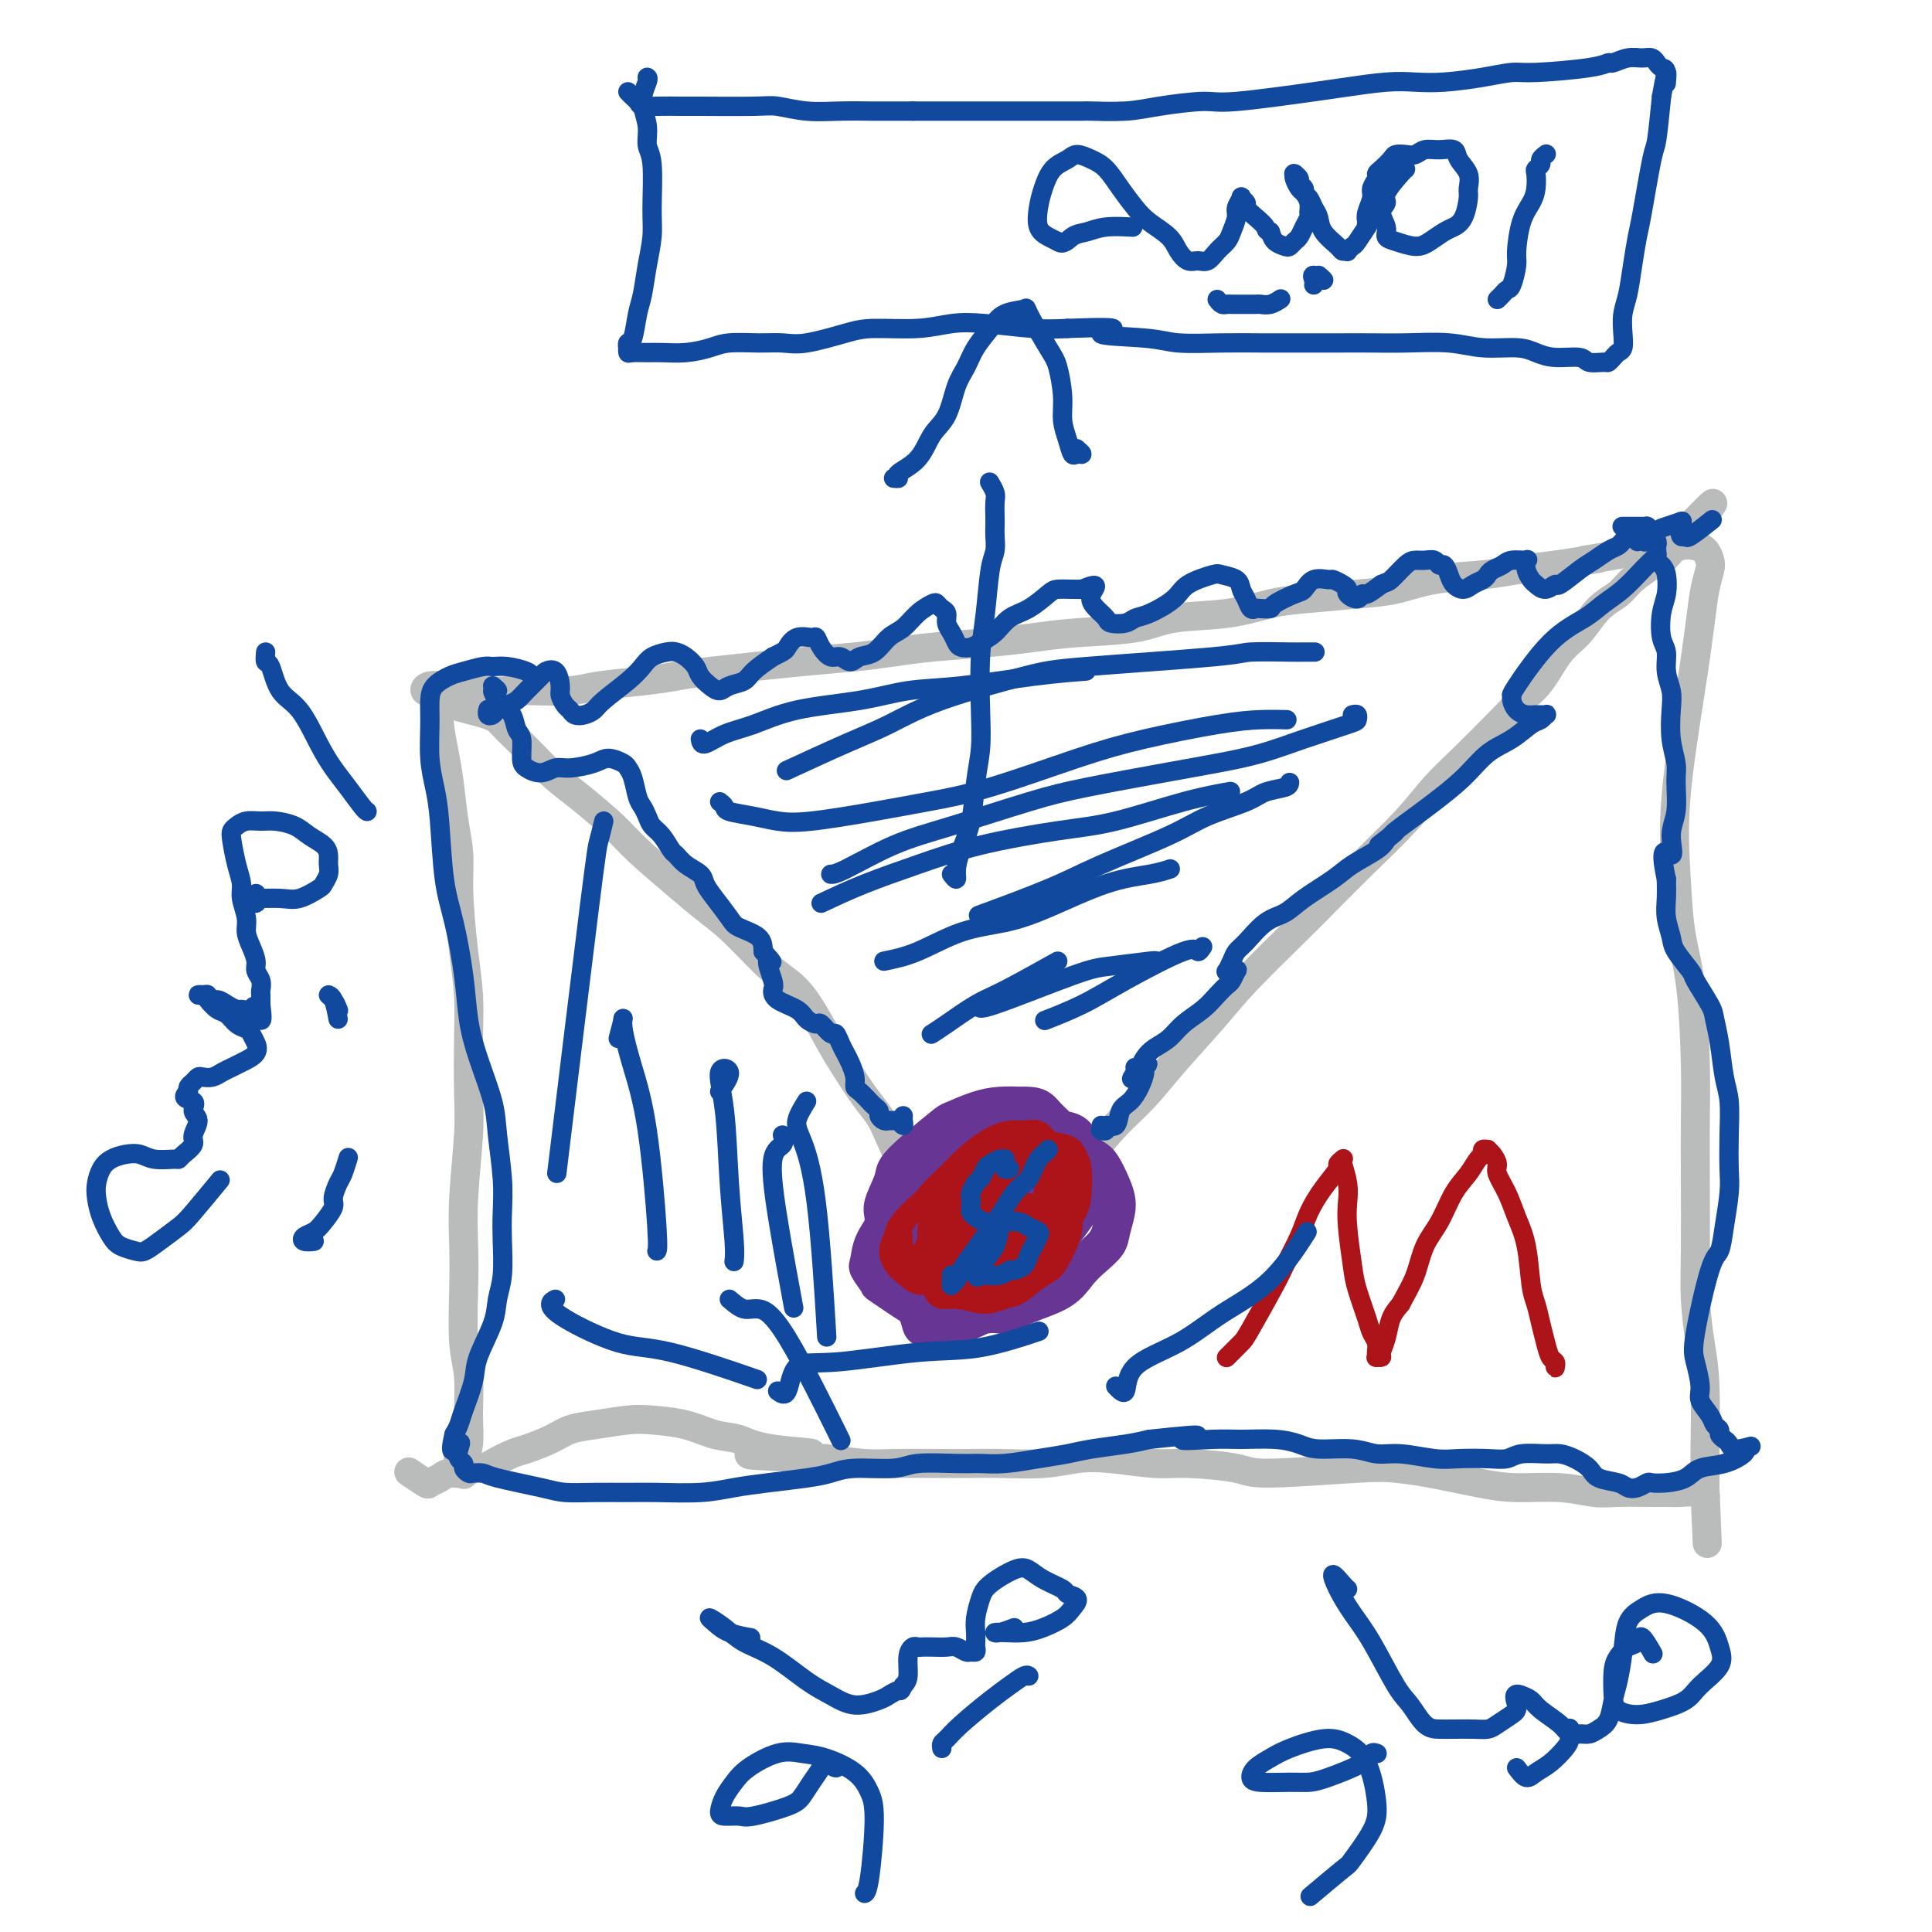 <svg viewBox='0 0 400 400' version='1.1' xmlns='http://www.w3.org/2000/svg' xmlns:xlink='http://www.w3.org/1999/xlink'><g fill='none' stroke='#BABBBB' stroke-width='6' stroke-linecap='round' stroke-linejoin='round'><path d='M96,143c-1.721,0.335 -3.443,0.671 -4,1c-0.557,0.329 0.050,0.653 0,1c-0.050,0.347 -0.756,0.718 -1,1c-0.244,0.282 -0.024,0.475 0,1c0.024,0.525 -0.147,1.384 0,3c0.147,1.616 0.613,3.990 1,6c0.387,2.010 0.695,3.655 1,6c0.305,2.345 0.607,5.391 1,8c0.393,2.609 0.876,4.783 1,7c0.124,2.217 -0.111,4.478 0,8c0.111,3.522 0.567,8.304 1,12c0.433,3.696 0.844,6.305 1,9c0.156,2.695 0.056,5.474 0,9c-0.056,3.526 -0.067,7.799 0,11c0.067,3.201 0.213,5.331 0,9c-0.213,3.669 -0.785,8.876 -1,13c-0.215,4.124 -0.072,7.165 0,10c0.072,2.835 0.073,5.464 0,9c-0.073,3.536 -0.220,7.980 0,11c0.220,3.020 0.806,4.616 1,7c0.194,2.384 -0.004,5.556 0,8c0.004,2.444 0.211,4.160 0,6c-0.211,1.840 -0.840,3.802 -1,5c-0.160,1.198 0.149,1.630 0,1c-0.149,-0.630 -0.757,-2.323 -1,-3c-0.243,-0.677 -0.122,-0.339 0,0'/><path d='M90,143c-0.307,-0.031 -0.615,-0.062 -1,0c-0.385,0.062 -0.848,0.216 -1,0c-0.152,-0.216 0.006,-0.804 1,-1c0.994,-0.196 2.824,-0.000 4,0c1.176,0.000 1.696,-0.195 3,0c1.304,0.195 3.390,0.781 5,1c1.610,0.219 2.742,0.070 4,0c1.258,-0.070 2.640,-0.060 5,0c2.360,0.060 5.696,0.172 8,0c2.304,-0.172 3.576,-0.627 6,-1c2.424,-0.373 6.000,-0.663 9,-1c3.000,-0.337 5.424,-0.720 7,-1c1.576,-0.280 2.305,-0.456 7,-1c4.695,-0.544 13.355,-1.455 19,-2c5.645,-0.545 8.275,-0.723 11,-1c2.725,-0.277 5.545,-0.652 8,-1c2.455,-0.348 4.546,-0.670 8,-1c3.454,-0.330 8.270,-0.670 12,-1c3.730,-0.330 6.374,-0.651 9,-1c2.626,-0.349 5.233,-0.727 9,-1c3.767,-0.273 8.693,-0.440 12,-1c3.307,-0.560 4.994,-1.512 8,-2c3.006,-0.488 7.330,-0.511 11,-1c3.670,-0.489 6.686,-1.444 9,-2c2.314,-0.556 3.927,-0.712 7,-1c3.073,-0.288 7.607,-0.707 11,-1c3.393,-0.293 5.647,-0.460 8,-1c2.353,-0.540 4.806,-1.454 8,-2c3.194,-0.546 7.129,-0.724 10,-1c2.871,-0.276 4.677,-0.650 7,-1c2.323,-0.350 5.161,-0.675 8,-1'/><path d='M322,117c14.538,-2.194 7.382,-1.180 6,-1c-1.382,0.180 3.008,-0.474 6,-1c2.992,-0.526 4.584,-0.923 6,-1c1.416,-0.077 2.656,0.168 4,0c1.344,-0.168 2.792,-0.748 4,-1c1.208,-0.252 2.177,-0.176 3,0c0.823,0.176 1.500,0.453 2,1c0.500,0.547 0.823,1.364 1,2c0.177,0.636 0.208,1.090 0,2c-0.208,0.910 -0.655,2.275 -1,4c-0.345,1.725 -0.588,3.809 -1,7c-0.412,3.191 -0.994,7.488 -2,14c-1.006,6.512 -2.438,15.238 -3,22c-0.562,6.762 -0.256,11.560 0,16c0.256,4.440 0.461,8.521 1,12c0.539,3.479 1.413,6.357 2,11c0.587,4.643 0.889,11.053 1,16c0.111,4.947 0.033,8.432 0,12c-0.033,3.568 -0.019,7.219 0,12c0.019,4.781 0.044,10.693 0,15c-0.044,4.307 -0.155,7.009 0,10c0.155,2.991 0.578,6.271 1,9c0.422,2.729 0.845,4.906 1,9c0.155,4.094 0.041,10.105 0,13c-0.041,2.895 -0.011,2.673 0,3c0.011,0.327 0.003,1.203 0,2c-0.003,0.797 -0.001,1.513 0,2c0.001,0.487 0.000,0.743 0,1'/><path d='M353,308c0.927,22.287 0.243,6.504 0,1c-0.243,-5.504 -0.046,-0.729 0,1c0.046,1.729 -0.061,0.411 0,0c0.061,-0.411 0.288,0.086 0,0c-0.288,-0.086 -1.091,-0.755 -2,-1c-0.909,-0.245 -1.924,-0.064 -3,0c-1.076,0.064 -2.212,0.013 -3,0c-0.788,-0.013 -1.226,0.011 -3,0c-1.774,-0.011 -4.882,-0.058 -7,0c-2.118,0.058 -3.247,0.219 -5,0c-1.753,-0.219 -4.131,-0.819 -7,-1c-2.869,-0.181 -6.228,0.055 -9,0c-2.772,-0.055 -4.956,-0.403 -8,-1c-3.044,-0.597 -6.948,-1.445 -10,-2c-3.052,-0.555 -5.253,-0.818 -7,-1c-1.747,-0.182 -3.040,-0.282 -8,0c-4.960,0.282 -13.588,0.948 -18,1c-4.412,0.052 -4.608,-0.509 -7,-1c-2.392,-0.491 -6.982,-0.912 -10,-1c-3.018,-0.088 -4.466,0.159 -7,0c-2.534,-0.159 -6.153,-0.722 -9,-1c-2.847,-0.278 -4.921,-0.271 -7,0c-2.079,0.271 -4.162,0.804 -7,1c-2.838,0.196 -6.429,0.053 -9,0c-2.571,-0.053 -4.120,-0.017 -6,0c-1.880,0.017 -4.092,0.015 -7,0c-2.908,-0.015 -6.514,-0.042 -9,0c-2.486,0.042 -3.853,0.155 -6,0c-2.147,-0.155 -5.073,-0.577 -8,-1'/><path d='M171,302c-29.021,-1.124 -10.573,-0.935 -5,-1c5.573,-0.065 -1.727,-0.385 -6,-1c-4.273,-0.615 -5.518,-1.525 -7,-2c-1.482,-0.475 -3.200,-0.517 -5,-1c-1.800,-0.483 -3.682,-1.409 -6,-2c-2.318,-0.591 -5.073,-0.846 -7,-1c-1.927,-0.154 -3.027,-0.206 -5,0c-1.973,0.206 -4.820,0.670 -7,1c-2.180,0.330 -3.694,0.526 -5,1c-1.306,0.474 -2.405,1.227 -4,2c-1.595,0.773 -3.688,1.565 -5,2c-1.312,0.435 -1.845,0.513 -3,1c-1.155,0.487 -2.932,1.384 -4,2c-1.068,0.616 -1.426,0.953 -2,1c-0.574,0.047 -1.362,-0.194 -2,0c-0.638,0.194 -1.124,0.825 -2,1c-0.876,0.175 -2.141,-0.104 -3,0c-0.859,0.104 -1.313,0.591 -2,1c-0.687,0.409 -1.607,0.738 -2,1c-0.393,0.262 -0.260,0.455 -1,0c-0.740,-0.455 -2.354,-1.559 -3,-2c-0.646,-0.441 -0.323,-0.221 0,0'/><path d='M90,143c0.462,-0.066 0.924,-0.131 1,0c0.076,0.131 -0.234,0.460 0,1c0.234,0.540 1.013,1.291 3,2c1.987,0.709 5.181,1.376 7,2c1.819,0.624 2.262,1.207 3,2c0.738,0.793 1.772,1.797 3,3c1.228,1.203 2.649,2.605 4,4c1.351,1.395 2.632,2.785 4,4c1.368,1.215 2.822,2.257 5,4c2.178,1.743 5.080,4.189 7,6c1.920,1.811 2.859,2.988 5,5c2.141,2.012 5.486,4.859 8,7c2.514,2.141 4.198,3.578 6,5c1.802,1.422 3.721,2.831 6,5c2.279,2.169 4.916,5.099 7,7c2.084,1.901 3.614,2.774 5,4c1.386,1.226 2.626,2.807 4,5c1.374,2.193 2.881,4.999 4,7c1.119,2.001 1.851,3.195 3,5c1.149,1.805 2.716,4.219 4,6c1.284,1.781 2.286,2.927 3,4c0.714,1.073 1.139,2.071 2,4c0.861,1.929 2.156,4.789 3,7c0.844,2.211 1.237,3.772 2,5c0.763,1.228 1.895,2.121 3,3c1.105,0.879 2.182,1.742 3,2c0.818,0.258 1.377,-0.088 2,0c0.623,0.088 1.311,0.611 2,1c0.689,0.389 1.378,0.643 2,1c0.622,0.357 1.178,0.816 2,1c0.822,0.184 1.911,0.092 3,0'/><path d='M206,255c3.035,1.237 2.121,0.328 2,0c-0.121,-0.328 0.549,-0.076 1,0c0.451,0.076 0.683,-0.024 1,0c0.317,0.024 0.717,0.174 1,0c0.283,-0.174 0.447,-0.670 1,-1c0.553,-0.330 1.493,-0.495 2,-1c0.507,-0.505 0.581,-1.350 1,-2c0.419,-0.650 1.182,-1.103 3,-3c1.818,-1.897 4.691,-5.237 7,-8c2.309,-2.763 4.055,-4.951 6,-7c1.945,-2.049 4.091,-3.961 6,-6c1.909,-2.039 3.583,-4.206 6,-7c2.417,-2.794 5.577,-6.214 8,-9c2.423,-2.786 4.111,-4.939 7,-8c2.889,-3.061 6.981,-7.031 10,-10c3.019,-2.969 4.965,-4.938 7,-7c2.035,-2.062 4.157,-4.217 7,-7c2.843,-2.783 6.406,-6.194 9,-9c2.594,-2.806 4.220,-5.007 6,-7c1.780,-1.993 3.715,-3.780 6,-6c2.285,-2.220 4.922,-4.875 7,-7c2.078,-2.125 3.598,-3.721 5,-5c1.402,-1.279 2.686,-2.243 4,-4c1.314,-1.757 2.657,-4.308 4,-6c1.343,-1.692 2.685,-2.526 4,-4c1.315,-1.474 2.604,-3.588 4,-5c1.396,-1.412 2.900,-2.121 4,-3c1.100,-0.879 1.796,-1.929 3,-3c1.204,-1.071 2.915,-2.163 4,-3c1.085,-0.837 1.542,-1.418 2,-2'/><path d='M344,115c19.885,-20.749 6.596,-6.121 2,-1c-4.596,5.121 -0.500,0.733 1,-1c1.500,-1.733 0.404,-0.813 0,-1c-0.404,-0.187 -0.115,-1.482 0,-2c0.115,-0.518 0.058,-0.259 0,0'/></g>
<g fill='none' stroke='#673594' stroke-width='6' stroke-linecap='round' stroke-linejoin='round'><path d='M191,246c0.111,-0.667 0.223,-1.333 0,-2c-0.223,-0.667 -0.779,-1.333 0,-2c0.779,-0.667 2.894,-1.334 5,-2c2.106,-0.666 4.204,-1.330 6,-2c1.796,-0.670 3.290,-1.347 5,-1c1.710,0.347 3.637,1.718 5,3c1.363,1.282 2.161,2.474 3,4c0.839,1.526 1.717,3.385 2,6c0.283,2.615 -0.029,5.986 0,8c0.029,2.014 0.399,2.670 0,4c-0.399,1.330 -1.567,3.334 -3,5c-1.433,1.666 -3.129,2.993 -5,4c-1.871,1.007 -3.915,1.694 -6,2c-2.085,0.306 -4.211,0.232 -7,-1c-2.789,-1.232 -6.242,-3.620 -8,-6c-1.758,-2.380 -1.821,-4.751 -2,-7c-0.179,-2.249 -0.475,-4.377 0,-7c0.475,-2.623 1.722,-5.743 3,-8c1.278,-2.257 2.588,-3.653 4,-5c1.412,-1.347 2.927,-2.646 5,-4c2.073,-1.354 4.703,-2.762 7,-3c2.297,-0.238 4.261,0.696 6,1c1.739,0.304 3.255,-0.021 5,1c1.745,1.021 3.721,3.388 5,5c1.279,1.612 1.862,2.471 2,4c0.138,1.529 -0.169,3.729 -1,7c-0.831,3.271 -2.185,7.611 -4,10c-1.815,2.389 -4.090,2.825 -6,3c-1.910,0.175 -3.455,0.087 -5,0'/><path d='M207,263c-2.635,0.334 -3.722,-0.332 -6,-1c-2.278,-0.668 -5.746,-1.340 -8,-2c-2.254,-0.660 -3.293,-1.310 -4,-3c-0.707,-1.690 -1.082,-4.421 -1,-6c0.082,-1.579 0.620,-2.006 1,-3c0.380,-0.994 0.602,-2.557 2,-4c1.398,-1.443 3.973,-2.768 6,-4c2.027,-1.232 3.507,-2.371 5,-3c1.493,-0.629 2.999,-0.748 5,0c2.001,0.748 4.495,2.364 6,4c1.505,1.636 2.019,3.293 3,5c0.981,1.707 2.427,3.465 3,5c0.573,1.535 0.273,2.846 0,4c-0.273,1.154 -0.520,2.149 -2,4c-1.480,1.851 -4.192,4.558 -6,6c-1.808,1.442 -2.713,1.619 -4,2c-1.287,0.381 -2.957,0.965 -4,1c-1.043,0.035 -1.458,-0.478 -3,-2c-1.542,-1.522 -4.210,-4.051 -5,-6c-0.790,-1.949 0.300,-3.318 1,-5c0.700,-1.682 1.010,-3.679 2,-5c0.990,-1.321 2.658,-1.968 4,-3c1.342,-1.032 2.357,-2.450 3,-3c0.643,-0.550 0.915,-0.233 2,0c1.085,0.233 2.984,0.381 4,1c1.016,0.619 1.151,1.707 2,3c0.849,1.293 2.413,2.790 3,4c0.587,1.210 0.196,2.134 0,3c-0.196,0.866 -0.199,1.676 -1,3c-0.801,1.324 -2.401,3.162 -4,5'/><path d='M211,263c-1.438,2.265 -2.533,2.429 -4,3c-1.467,0.571 -3.304,1.550 -5,2c-1.696,0.450 -3.249,0.373 -4,0c-0.751,-0.373 -0.698,-1.041 -1,-2c-0.302,-0.959 -0.958,-2.210 -1,-4c-0.042,-1.790 0.532,-4.120 1,-6c0.468,-1.880 0.832,-3.309 2,-5c1.168,-1.691 3.140,-3.643 5,-5c1.860,-1.357 3.609,-2.119 5,-3c1.391,-0.881 2.423,-1.881 4,-2c1.577,-0.119 3.698,0.645 5,1c1.302,0.355 1.785,0.303 2,1c0.215,0.697 0.162,2.143 0,3c-0.162,0.857 -0.432,1.125 -1,2c-0.568,0.875 -1.434,2.358 -3,4c-1.566,1.642 -3.832,3.444 -6,5c-2.168,1.556 -4.238,2.865 -6,4c-1.762,1.135 -3.217,2.095 -5,3c-1.783,0.905 -3.896,1.755 -6,1c-2.104,-0.755 -4.199,-3.115 -5,-5c-0.801,-1.885 -0.308,-3.296 0,-5c0.308,-1.704 0.431,-3.701 2,-6c1.569,-2.299 4.586,-4.899 7,-7c2.414,-2.101 4.226,-3.704 6,-5c1.774,-1.296 3.508,-2.287 6,-3c2.492,-0.713 5.740,-1.150 8,-1c2.260,0.150 3.532,0.887 5,2c1.468,1.113 3.134,2.604 4,4c0.866,1.396 0.933,2.698 1,4'/><path d='M227,243c0.971,1.839 0.900,2.436 0,4c-0.900,1.564 -2.627,4.095 -4,6c-1.373,1.905 -2.392,3.186 -4,5c-1.608,1.814 -3.807,4.162 -6,6c-2.193,1.838 -4.381,3.166 -6,4c-1.619,0.834 -2.670,1.174 -4,1c-1.330,-0.174 -2.939,-0.861 -4,-2c-1.061,-1.139 -1.576,-2.730 -2,-4c-0.424,-1.270 -0.759,-2.219 -1,-4c-0.241,-1.781 -0.387,-4.393 0,-6c0.387,-1.607 1.309,-2.208 2,-3c0.691,-0.792 1.152,-1.776 3,-3c1.848,-1.224 5.084,-2.687 7,-4c1.916,-1.313 2.513,-2.475 5,-3c2.487,-0.525 6.865,-0.414 9,0c2.135,0.414 2.029,1.129 2,2c-0.029,0.871 0.019,1.897 0,3c-0.019,1.103 -0.106,2.282 0,3c0.106,0.718 0.405,0.974 -2,3c-2.405,2.026 -7.513,5.823 -11,8c-3.487,2.177 -5.352,2.736 -7,3c-1.648,0.264 -3.079,0.235 -4,0c-0.921,-0.235 -1.333,-0.674 -2,-2c-0.667,-1.326 -1.591,-3.539 -2,-5c-0.409,-1.461 -0.304,-2.171 0,-3c0.304,-0.829 0.805,-1.777 2,-3c1.195,-1.223 3.083,-2.719 5,-4c1.917,-1.281 3.862,-2.345 6,-3c2.138,-0.655 4.468,-0.901 6,-1c1.532,-0.099 2.266,-0.049 3,0'/><path d='M218,241c3.555,-1.213 2.444,-0.246 2,1c-0.444,1.246 -0.221,2.770 0,4c0.221,1.230 0.439,2.165 0,3c-0.439,0.835 -1.536,1.569 -3,3c-1.464,1.431 -3.296,3.558 -5,5c-1.704,1.442 -3.281,2.200 -5,3c-1.719,0.800 -3.582,1.644 -5,2c-1.418,0.356 -2.393,0.224 -3,0c-0.607,-0.224 -0.848,-0.540 -1,-1c-0.152,-0.460 -0.217,-1.065 0,-2c0.217,-0.935 0.715,-2.199 1,-3c0.285,-0.801 0.356,-1.139 1,-2c0.644,-0.861 1.862,-2.246 3,-3c1.138,-0.754 2.195,-0.878 3,-1c0.805,-0.122 1.356,-0.241 2,0c0.644,0.241 1.379,0.841 2,1c0.621,0.159 1.128,-0.125 1,0c-0.128,0.125 -0.893,0.658 -1,1c-0.107,0.342 0.442,0.493 0,1c-0.442,0.507 -1.874,1.370 -3,2c-1.126,0.630 -1.944,1.028 -3,2c-1.056,0.972 -2.350,2.519 -3,3c-0.650,0.481 -0.655,-0.104 -1,0c-0.345,0.104 -1.030,0.895 0,-1c1.030,-1.895 3.776,-6.478 6,-9c2.224,-2.522 3.926,-2.984 5,-4c1.074,-1.016 1.520,-2.587 2,-3c0.480,-0.413 0.995,0.333 1,1c0.005,0.667 -0.499,1.257 -1,2c-0.501,0.743 -1.000,1.641 -2,3c-1.000,1.359 -2.500,3.180 -4,5'/><path d='M207,254c-1.500,2.153 -2.249,2.036 -4,3c-1.751,0.964 -4.505,3.008 -6,4c-1.495,0.992 -1.731,0.932 -2,1c-0.269,0.068 -0.570,0.266 -1,0c-0.430,-0.266 -0.987,-0.995 -1,-2c-0.013,-1.005 0.519,-2.286 1,-4c0.481,-1.714 0.913,-3.860 2,-6c1.087,-2.140 2.831,-4.273 4,-6c1.169,-1.727 1.764,-3.049 3,-4c1.236,-0.951 3.114,-1.531 4,-2c0.886,-0.469 0.780,-0.825 1,-1c0.220,-0.175 0.764,-0.167 1,0c0.236,0.167 0.163,0.492 0,1c-0.163,0.508 -0.415,1.197 -1,2c-0.585,0.803 -1.502,1.720 -3,3c-1.498,1.280 -3.576,2.922 -5,4c-1.424,1.078 -2.193,1.593 -3,2c-0.807,0.407 -1.652,0.707 -2,1c-0.348,0.293 -0.197,0.579 0,0c0.197,-0.579 0.442,-2.024 1,-3c0.558,-0.976 1.430,-1.485 2,-2c0.570,-0.515 0.838,-1.038 2,-2c1.162,-0.962 3.218,-2.363 5,-3c1.782,-0.637 3.290,-0.508 5,-1c1.710,-0.492 3.621,-1.604 5,-2c1.379,-0.396 2.226,-0.076 3,0c0.774,0.076 1.476,-0.093 2,0c0.524,0.093 0.872,0.448 1,1c0.128,0.552 0.037,1.301 0,2c-0.037,0.699 -0.018,1.350 0,2'/><path d='M221,242c0.276,0.936 0.967,1.275 1,2c0.033,0.725 -0.593,1.834 -1,3c-0.407,1.166 -0.595,2.389 -1,4c-0.405,1.611 -1.027,3.612 -2,5c-0.973,1.388 -2.299,2.165 -3,3c-0.701,0.835 -0.779,1.729 -2,3c-1.221,1.271 -3.587,2.919 -5,4c-1.413,1.081 -1.875,1.596 -3,2c-1.125,0.404 -2.913,0.695 -4,1c-1.087,0.305 -1.475,0.622 -2,1c-0.525,0.378 -1.189,0.818 -3,0c-1.811,-0.818 -4.771,-2.895 -6,-4c-1.229,-1.105 -0.727,-1.240 -1,-2c-0.273,-0.760 -1.323,-2.145 -2,-3c-0.677,-0.855 -0.983,-1.179 -1,-2c-0.017,-0.821 0.255,-2.139 1,-4c0.745,-1.861 1.962,-4.266 3,-6c1.038,-1.734 1.896,-2.798 3,-4c1.104,-1.202 2.452,-2.543 4,-4c1.548,-1.457 3.295,-3.032 5,-4c1.705,-0.968 3.367,-1.330 5,-2c1.633,-0.670 3.239,-1.650 5,-2c1.761,-0.350 3.679,-0.071 5,0c1.321,0.071 2.045,-0.068 3,0c0.955,0.068 2.140,0.341 3,1c0.860,0.659 1.396,1.702 2,3c0.604,1.298 1.278,2.849 2,4c0.722,1.151 1.492,1.900 2,3c0.508,1.100 0.754,2.550 1,4'/><path d='M230,248c1.129,2.628 0.451,2.197 0,3c-0.451,0.803 -0.675,2.838 -1,4c-0.325,1.162 -0.751,1.450 -1,2c-0.249,0.550 -0.321,1.362 -1,2c-0.679,0.638 -1.966,1.104 -3,2c-1.034,0.896 -1.815,2.223 -3,3c-1.185,0.777 -2.774,1.003 -5,2c-2.226,0.997 -5.089,2.765 -7,4c-1.911,1.235 -2.869,1.937 -5,3c-2.131,1.063 -5.434,2.487 -7,3c-1.566,0.513 -1.394,0.115 -2,0c-0.606,-0.115 -1.991,0.054 -3,0c-1.009,-0.054 -1.643,-0.331 -2,-1c-0.357,-0.669 -0.436,-1.729 -1,-3c-0.564,-1.271 -1.613,-2.751 -2,-4c-0.387,-1.249 -0.112,-2.266 0,-4c0.112,-1.734 0.062,-4.183 0,-7c-0.062,-2.817 -0.137,-6.000 0,-8c0.137,-2.000 0.485,-2.816 1,-4c0.515,-1.184 1.197,-2.737 2,-4c0.803,-1.263 1.726,-2.237 3,-3c1.274,-0.763 2.898,-1.316 4,-2c1.102,-0.684 1.681,-1.501 3,-2c1.319,-0.499 3.379,-0.681 5,-1c1.621,-0.319 2.805,-0.774 4,-1c1.195,-0.226 2.403,-0.224 4,0c1.597,0.224 3.583,0.668 5,1c1.417,0.332 2.266,0.551 3,1c0.734,0.449 1.353,1.128 2,2c0.647,0.872 1.324,1.936 2,3'/><path d='M225,239c1.994,1.623 0.980,2.182 1,3c0.020,0.818 1.074,1.896 2,3c0.926,1.104 1.725,2.234 2,3c0.275,0.766 0.025,1.167 0,2c-0.025,0.833 0.176,2.098 0,3c-0.176,0.902 -0.728,1.442 -1,2c-0.272,0.558 -0.263,1.132 -1,2c-0.737,0.868 -2.218,2.028 -3,3c-0.782,0.972 -0.863,1.757 -2,3c-1.137,1.243 -3.329,2.945 -5,4c-1.671,1.055 -2.820,1.464 -4,2c-1.180,0.536 -2.391,1.199 -4,2c-1.609,0.801 -3.616,1.740 -5,2c-1.384,0.260 -2.146,-0.159 -3,0c-0.854,0.159 -1.800,0.896 -3,1c-1.200,0.104 -2.654,-0.424 -4,-1c-1.346,-0.576 -2.585,-1.200 -4,-2c-1.415,-0.800 -3.005,-1.775 -4,-3c-0.995,-1.225 -1.393,-2.699 -2,-4c-0.607,-1.301 -1.423,-2.428 -2,-4c-0.577,-1.572 -0.915,-3.589 -1,-5c-0.085,-1.411 0.082,-2.217 0,-3c-0.082,-0.783 -0.415,-1.543 0,-3c0.415,-1.457 1.576,-3.612 2,-5c0.424,-1.388 0.111,-2.008 2,-4c1.889,-1.992 5.981,-5.357 8,-7c2.019,-1.643 1.964,-1.564 3,-2c1.036,-0.436 3.164,-1.387 5,-2c1.836,-0.613 3.382,-0.890 5,-1c1.618,-0.110 3.309,-0.055 5,0'/><path d='M212,228c3.325,-0.136 4.136,1.026 5,2c0.864,0.974 1.779,1.762 3,3c1.221,1.238 2.747,2.926 4,4c1.253,1.074 2.231,1.536 3,2c0.769,0.464 1.327,0.932 2,2c0.673,1.068 1.461,2.736 2,4c0.539,1.264 0.829,2.124 1,3c0.171,0.876 0.223,1.770 0,3c-0.223,1.230 -0.720,2.797 -1,4c-0.280,1.203 -0.343,2.041 -1,3c-0.657,0.959 -1.908,2.040 -3,3c-1.092,0.960 -2.023,1.798 -3,3c-0.977,1.202 -1.998,2.767 -4,4c-2.002,1.233 -4.986,2.135 -7,3c-2.014,0.865 -3.059,1.692 -4,2c-0.941,0.308 -1.779,0.097 -3,0c-1.221,-0.097 -2.826,-0.078 -4,0c-1.174,0.078 -1.916,0.216 -3,0c-1.084,-0.216 -2.509,-0.787 -4,-1c-1.491,-0.213 -3.048,-0.067 -4,0c-0.952,0.067 -1.299,0.056 -3,-1c-1.701,-1.056 -4.756,-3.155 -6,-4c-1.244,-0.845 -0.678,-0.434 -1,-1c-0.322,-0.566 -1.534,-2.109 -2,-3c-0.466,-0.891 -0.188,-1.131 0,-2c0.188,-0.869 0.285,-2.368 1,-4c0.715,-1.632 2.047,-3.396 3,-5c0.953,-1.604 1.526,-3.047 3,-4c1.474,-0.953 3.850,-1.415 5,-2c1.150,-0.585 1.075,-1.292 1,-2'/><path d='M192,244c1.867,-2.467 0.533,-2.133 0,-2c-0.533,0.133 -0.267,0.067 0,0'/></g>
<g fill='none' stroke='#AD1419' stroke-width='4' stroke-linecap='round' stroke-linejoin='round'><path d='M254,281c-0.059,0.059 -0.117,0.118 0,0c0.117,-0.118 0.411,-0.412 1,-1c0.589,-0.588 1.474,-1.468 2,-2c0.526,-0.532 0.692,-0.714 2,-3c1.308,-2.286 3.756,-6.676 5,-9c1.244,-2.324 1.283,-2.581 2,-4c0.717,-1.419 2.110,-4.001 3,-6c0.890,-1.999 1.275,-3.415 2,-5c0.725,-1.585 1.788,-3.339 3,-5c1.212,-1.661 2.572,-3.229 3,-4c0.428,-0.771 -0.078,-0.745 0,-1c0.078,-0.255 0.739,-0.792 1,-1c0.261,-0.208 0.122,-0.086 0,0c-0.122,0.086 -0.225,0.137 0,1c0.225,0.863 0.780,2.538 1,4c0.220,1.462 0.104,2.709 0,4c-0.104,1.291 -0.197,2.625 0,5c0.197,2.375 0.683,5.791 1,8c0.317,2.209 0.463,3.211 1,5c0.537,1.789 1.465,4.364 2,6c0.535,1.636 0.678,2.333 1,3c0.322,0.667 0.822,1.303 1,2c0.178,0.697 0.033,1.453 0,2c-0.033,0.547 0.047,0.885 0,1c-0.047,0.115 -0.221,0.008 0,0c0.221,-0.008 0.835,0.084 1,0c0.165,-0.084 -0.121,-0.342 0,-1c0.121,-0.658 0.648,-1.716 1,-3c0.352,-1.284 0.529,-2.796 1,-4c0.471,-1.204 1.235,-2.102 2,-3'/><path d='M290,270c1.370,-2.601 2.296,-4.103 3,-6c0.704,-1.897 1.186,-4.189 2,-6c0.814,-1.811 1.959,-3.139 3,-5c1.041,-1.861 1.977,-4.254 3,-6c1.023,-1.746 2.135,-2.846 3,-4c0.865,-1.154 1.485,-2.362 2,-3c0.515,-0.638 0.925,-0.705 1,-1c0.075,-0.295 -0.186,-0.819 0,-1c0.186,-0.181 0.819,-0.020 1,0c0.181,0.020 -0.089,-0.103 0,0c0.089,0.103 0.537,0.431 1,1c0.463,0.569 0.940,1.380 1,2c0.060,0.620 -0.296,1.051 0,2c0.296,0.949 1.245,2.416 2,4c0.755,1.584 1.315,3.284 2,5c0.685,1.716 1.493,3.449 2,6c0.507,2.551 0.713,5.920 1,8c0.287,2.080 0.655,2.872 1,4c0.345,1.128 0.667,2.593 1,4c0.333,1.407 0.678,2.756 1,4c0.322,1.244 0.622,2.382 1,3c0.378,0.618 0.833,0.715 1,1c0.167,0.285 0.045,0.757 0,1c-0.045,0.243 -0.012,0.258 0,0c0.012,-0.258 0.003,-0.788 0,-1c-0.003,-0.212 -0.002,-0.106 0,0'/><path d='M196,253c-0.262,0.186 -0.524,0.373 -1,0c-0.476,-0.373 -1.166,-1.304 -1,-2c0.166,-0.696 1.187,-1.157 2,-2c0.813,-0.843 1.417,-2.069 2,-3c0.583,-0.931 1.146,-1.568 2,-2c0.854,-0.432 2.001,-0.661 3,-1c0.999,-0.339 1.851,-0.790 3,-1c1.149,-0.210 2.596,-0.180 4,0c1.404,0.180 2.766,0.510 4,1c1.234,0.490 2.339,1.141 3,2c0.661,0.859 0.877,1.925 1,3c0.123,1.075 0.151,2.159 0,3c-0.151,0.841 -0.483,1.438 -1,3c-0.517,1.562 -1.219,4.089 -2,6c-0.781,1.911 -1.641,3.207 -2,4c-0.359,0.793 -0.218,1.085 -2,2c-1.782,0.915 -5.486,2.454 -8,3c-2.514,0.546 -3.838,0.101 -5,0c-1.162,-0.101 -2.164,0.144 -3,0c-0.836,-0.144 -1.508,-0.677 -2,-2c-0.492,-1.323 -0.805,-3.435 -1,-5c-0.195,-1.565 -0.272,-2.582 0,-4c0.272,-1.418 0.892,-3.237 1,-4c0.108,-0.763 -0.297,-0.470 0,-1c0.297,-0.530 1.294,-1.884 2,-3c0.706,-1.116 1.119,-1.995 2,-3c0.881,-1.005 2.231,-2.137 3,-3c0.769,-0.863 0.959,-1.458 3,-2c2.041,-0.542 5.934,-1.030 8,-1c2.066,0.030 2.305,0.580 3,1c0.695,0.420 1.848,0.710 3,1'/><path d='M217,243c2.319,0.479 1.118,1.177 1,2c-0.118,0.823 0.849,1.772 1,3c0.151,1.228 -0.513,2.737 -1,4c-0.487,1.263 -0.797,2.282 -1,3c-0.203,0.718 -0.298,1.134 -1,2c-0.702,0.866 -2.010,2.180 -3,3c-0.990,0.820 -1.662,1.145 -3,2c-1.338,0.855 -3.342,2.241 -5,3c-1.658,0.759 -2.971,0.892 -4,1c-1.029,0.108 -1.775,0.191 -3,0c-1.225,-0.191 -2.930,-0.657 -4,-1c-1.070,-0.343 -1.506,-0.561 -2,-1c-0.494,-0.439 -1.047,-1.097 -1,-2c0.047,-0.903 0.695,-2.052 1,-3c0.305,-0.948 0.267,-1.695 1,-3c0.733,-1.305 2.237,-3.169 3,-4c0.763,-0.831 0.784,-0.631 1,-1c0.216,-0.369 0.626,-1.308 3,-3c2.374,-1.692 6.713,-4.138 9,-5c2.287,-0.862 2.521,-0.141 3,0c0.479,0.141 1.202,-0.297 2,0c0.798,0.297 1.670,1.328 2,2c0.330,0.672 0.118,0.985 0,2c-0.118,1.015 -0.143,2.733 0,3c0.143,0.267 0.453,-0.916 0,0c-0.453,0.916 -1.668,3.930 -3,6c-1.332,2.070 -2.779,3.196 -4,4c-1.221,0.804 -2.214,1.288 -3,2c-0.786,0.712 -1.366,1.653 -2,2c-0.634,0.347 -1.324,0.099 -2,0c-0.676,-0.099 -1.338,-0.050 -2,0'/><path d='M200,264c-2.422,0.702 -1.978,-1.541 -2,-3c-0.022,-1.459 -0.509,-2.132 0,-3c0.509,-0.868 2.013,-1.931 3,-3c0.987,-1.069 1.458,-2.144 2,-3c0.542,-0.856 1.154,-1.494 2,-2c0.846,-0.506 1.927,-0.881 3,-1c1.073,-0.119 2.140,0.016 3,0c0.860,-0.016 1.514,-0.184 2,0c0.486,0.184 0.805,0.720 1,1c0.195,0.280 0.267,0.302 0,1c-0.267,0.698 -0.871,2.071 -1,3c-0.129,0.929 0.218,1.416 0,2c-0.218,0.584 -1.001,1.267 -2,2c-0.999,0.733 -2.216,1.516 -3,2c-0.784,0.484 -1.136,0.670 -2,1c-0.864,0.330 -2.239,0.804 -3,1c-0.761,0.196 -0.906,0.113 -1,0c-0.094,-0.113 -0.135,-0.258 0,-1c0.135,-0.742 0.446,-2.082 1,-3c0.554,-0.918 1.353,-1.412 2,-2c0.647,-0.588 1.144,-1.268 2,-2c0.856,-0.732 2.072,-1.514 3,-2c0.928,-0.486 1.567,-0.674 2,-1c0.433,-0.326 0.660,-0.788 1,-1c0.340,-0.212 0.793,-0.173 1,0c0.207,0.173 0.169,0.479 0,1c-0.169,0.521 -0.469,1.256 -1,2c-0.531,0.744 -1.295,1.498 -2,2c-0.705,0.502 -1.353,0.751 -2,1'/><path d='M209,256c-1.113,1.518 -1.896,2.313 -3,3c-1.104,0.687 -2.528,1.265 -4,2c-1.472,0.735 -2.993,1.626 -4,2c-1.007,0.374 -1.501,0.230 -2,0c-0.499,-0.230 -1.003,-0.545 -1,-1c0.003,-0.455 0.513,-1.049 1,-2c0.487,-0.951 0.950,-2.260 1,-3c0.050,-0.740 -0.313,-0.911 2,-3c2.313,-2.089 7.303,-6.096 10,-8c2.697,-1.904 3.102,-1.704 4,-2c0.898,-0.296 2.290,-1.089 3,-1c0.710,0.089 0.738,1.059 1,2c0.262,0.941 0.759,1.852 1,2c0.241,0.148 0.228,-0.466 0,0c-0.228,0.466 -0.670,2.013 -1,3c-0.330,0.987 -0.546,1.414 -1,2c-0.454,0.586 -1.144,1.330 -3,3c-1.856,1.670 -4.879,4.267 -7,6c-2.121,1.733 -3.342,2.601 -4,3c-0.658,0.399 -0.754,0.327 -1,0c-0.246,-0.327 -0.640,-0.910 -1,-1c-0.360,-0.090 -0.684,0.314 -1,0c-0.316,-0.314 -0.625,-1.345 -1,-2c-0.375,-0.655 -0.817,-0.935 -1,-2c-0.183,-1.065 -0.107,-2.917 0,-4c0.107,-1.083 0.244,-1.399 2,-3c1.756,-1.601 5.131,-4.487 7,-6c1.869,-1.513 2.233,-1.653 3,-2c0.767,-0.347 1.937,-0.901 3,-1c1.063,-0.099 2.018,0.257 3,1c0.982,0.743 1.991,1.871 3,3'/><path d='M218,247c1.718,1.003 1.514,2.012 1,3c-0.514,0.988 -1.337,1.957 -2,3c-0.663,1.043 -1.166,2.160 -2,3c-0.834,0.840 -1.997,1.404 -3,2c-1.003,0.596 -1.845,1.225 -3,2c-1.155,0.775 -2.625,1.696 -4,2c-1.375,0.304 -2.657,-0.009 -4,0c-1.343,0.009 -2.749,0.340 -4,0c-1.251,-0.340 -2.348,-1.350 -3,-2c-0.652,-0.650 -0.860,-0.940 -1,-2c-0.140,-1.060 -0.213,-2.890 0,-4c0.213,-1.110 0.713,-1.499 1,-2c0.287,-0.501 0.363,-1.114 1,-2c0.637,-0.886 1.836,-2.046 3,-3c1.164,-0.954 2.293,-1.704 4,-3c1.707,-1.296 3.991,-3.140 6,-4c2.009,-0.860 3.743,-0.737 5,-1c1.257,-0.263 2.036,-0.913 3,-1c0.964,-0.087 2.114,0.389 3,1c0.886,0.611 1.507,1.356 2,2c0.493,0.644 0.859,1.187 1,2c0.141,0.813 0.057,1.897 0,3c-0.057,1.103 -0.087,2.226 -1,4c-0.913,1.774 -2.709,4.198 -4,6c-1.291,1.802 -2.076,2.980 -3,4c-0.924,1.020 -1.985,1.881 -3,3c-1.015,1.119 -1.983,2.496 -3,3c-1.017,0.504 -2.081,0.136 -3,0c-0.919,-0.136 -1.691,-0.039 -3,0c-1.309,0.039 -3.154,0.019 -5,0'/><path d='M197,266c-2.469,0.097 -3.143,0.339 -4,0c-0.857,-0.339 -1.899,-1.258 -3,-2c-1.101,-0.742 -2.263,-1.307 -3,-2c-0.737,-0.693 -1.050,-1.516 -1,-3c0.050,-1.484 0.462,-3.631 1,-5c0.538,-1.369 1.202,-1.959 2,-3c0.798,-1.041 1.729,-2.531 3,-4c1.271,-1.469 2.881,-2.915 4,-4c1.119,-1.085 1.745,-1.809 3,-3c1.255,-1.191 3.138,-2.848 5,-4c1.862,-1.152 3.702,-1.797 5,-2c1.298,-0.203 2.054,0.037 3,0c0.946,-0.037 2.083,-0.352 3,0c0.917,0.352 1.616,1.370 2,2c0.384,0.630 0.453,0.872 1,2c0.547,1.128 1.571,3.141 2,5c0.429,1.859 0.264,3.565 0,5c-0.264,1.435 -0.626,2.598 -1,4c-0.374,1.402 -0.759,3.041 -1,4c-0.241,0.959 -0.339,1.236 -1,2c-0.661,0.764 -1.885,2.015 -3,3c-1.115,0.985 -2.122,1.705 -3,2c-0.878,0.295 -1.628,0.164 -4,1c-2.372,0.836 -6.365,2.639 -9,3c-2.635,0.361 -3.912,-0.721 -5,-1c-1.088,-0.279 -1.988,0.246 -3,0c-1.012,-0.246 -2.137,-1.262 -3,-2c-0.863,-0.738 -1.463,-1.199 -2,-2c-0.537,-0.801 -1.011,-1.943 -1,-3c0.011,-1.057 0.505,-2.028 1,-3'/><path d='M185,256c0.248,-1.673 0.866,-2.856 3,-5c2.134,-2.144 5.782,-5.251 8,-7c2.218,-1.749 3.005,-2.142 4,-3c0.995,-0.858 2.196,-2.182 4,-3c1.804,-0.818 4.209,-1.132 6,-1c1.791,0.132 2.967,0.709 4,1c1.033,0.291 1.923,0.297 3,1c1.077,0.703 2.343,2.104 3,3c0.657,0.896 0.706,1.286 1,2c0.294,0.714 0.834,1.753 1,3c0.166,1.247 -0.040,2.703 0,4c0.040,1.297 0.327,2.435 0,4c-0.327,1.565 -1.269,3.556 -2,5c-0.731,1.444 -1.250,2.339 -2,3c-0.750,0.661 -1.730,1.088 -3,2c-1.270,0.912 -2.828,2.309 -4,3c-1.172,0.691 -1.956,0.675 -3,1c-1.044,0.325 -2.346,0.992 -4,1c-1.654,0.008 -3.658,-0.643 -5,-1c-1.342,-0.357 -2.021,-0.419 -3,-1c-0.979,-0.581 -2.258,-1.682 -3,-3c-0.742,-1.318 -0.948,-2.853 -1,-4c-0.052,-1.147 0.051,-1.907 0,-3c-0.051,-1.093 -0.255,-2.519 0,-4c0.255,-1.481 0.971,-3.017 2,-4c1.029,-0.983 2.372,-1.413 4,-3c1.628,-1.587 3.539,-4.333 5,-6c1.461,-1.667 2.470,-2.257 4,-3c1.530,-0.743 3.580,-1.641 5,-2c1.420,-0.359 2.210,-0.180 3,0'/><path d='M215,236c2.095,-0.810 1.332,-0.334 2,0c0.668,0.334 2.766,0.527 4,1c1.234,0.473 1.603,1.225 2,2c0.397,0.775 0.822,1.573 1,3c0.178,1.427 0.109,3.483 0,5c-0.109,1.517 -0.259,2.494 -1,4c-0.741,1.506 -2.073,3.542 -3,5c-0.927,1.458 -1.447,2.337 -2,3c-0.553,0.663 -1.137,1.110 -2,2c-0.863,0.890 -2.004,2.222 -3,3c-0.996,0.778 -1.846,1.000 -3,1c-1.154,-0.000 -2.612,-0.223 -4,0c-1.388,0.223 -2.707,0.891 -4,1c-1.293,0.109 -2.561,-0.341 -4,-1c-1.439,-0.659 -3.050,-1.528 -4,-2c-0.950,-0.472 -1.238,-0.547 -2,-1c-0.762,-0.453 -1.999,-1.283 -3,-2c-1.001,-0.717 -1.767,-1.321 -2,-2c-0.233,-0.679 0.068,-1.431 0,-2c-0.068,-0.569 -0.506,-0.953 0,-2c0.506,-1.047 1.956,-2.756 3,-4c1.044,-1.244 1.683,-2.025 3,-3c1.317,-0.975 3.311,-2.146 5,-3c1.689,-0.854 3.071,-1.392 4,-2c0.929,-0.608 1.404,-1.285 3,-2c1.596,-0.715 4.312,-1.468 6,-2c1.688,-0.532 2.349,-0.844 3,-1c0.651,-0.156 1.291,-0.157 2,0c0.709,0.157 1.488,0.474 2,1c0.512,0.526 0.756,1.263 1,2'/><path d='M219,240c1.219,0.602 1.765,0.607 2,2c0.235,1.393 0.159,4.173 0,6c-0.159,1.827 -0.400,2.702 -1,4c-0.600,1.298 -1.557,3.020 -2,4c-0.443,0.980 -0.372,1.218 -1,2c-0.628,0.782 -1.957,2.108 -3,3c-1.043,0.892 -1.801,1.350 -3,2c-1.199,0.650 -2.838,1.491 -4,2c-1.162,0.509 -1.845,0.686 -3,1c-1.155,0.314 -2.782,0.763 -4,1c-1.218,0.237 -2.027,0.260 -3,0c-0.973,-0.260 -2.111,-0.803 -3,-1c-0.889,-0.197 -1.530,-0.047 -2,-1c-0.470,-0.953 -0.771,-3.008 -1,-4c-0.229,-0.992 -0.388,-0.919 0,-2c0.388,-1.081 1.322,-3.316 2,-5c0.678,-1.684 1.101,-2.818 2,-4c0.899,-1.182 2.275,-2.412 4,-4c1.725,-1.588 3.799,-3.535 5,-5c1.201,-1.465 1.531,-2.449 2,-3c0.469,-0.551 1.079,-0.670 2,-1c0.921,-0.330 2.154,-0.872 3,-1c0.846,-0.128 1.305,0.158 2,0c0.695,-0.158 1.627,-0.759 2,-1c0.373,-0.241 0.186,-0.120 0,0'/></g>
<g fill='none' stroke='#11499F' stroke-width='4' stroke-linecap='round' stroke-linejoin='round'><path d='M209,242c-0.424,0.082 -0.848,0.165 -1,0c-0.152,-0.165 -0.034,-0.577 0,-1c0.034,-0.423 -0.018,-0.858 0,-1c0.018,-0.142 0.107,0.007 0,0c-0.107,-0.007 -0.410,-0.172 -1,0c-0.590,0.172 -1.468,0.680 -2,1c-0.532,0.320 -0.717,0.452 -1,1c-0.283,0.548 -0.664,1.513 -1,2c-0.336,0.487 -0.626,0.498 -1,1c-0.374,0.502 -0.830,1.496 -1,2c-0.170,0.504 -0.054,0.517 0,1c0.054,0.483 0.045,1.436 0,2c-0.045,0.564 -0.126,0.740 0,1c0.126,0.260 0.460,0.605 1,1c0.540,0.395 1.285,0.841 2,1c0.715,0.159 1.400,0.032 2,0c0.600,-0.032 1.114,0.032 2,0c0.886,-0.032 2.143,-0.160 3,0c0.857,0.160 1.312,0.609 2,1c0.688,0.391 1.608,0.724 2,1c0.392,0.276 0.256,0.495 0,1c-0.256,0.505 -0.631,1.297 -1,2c-0.369,0.703 -0.730,1.316 -1,2c-0.270,0.684 -0.447,1.437 -1,2c-0.553,0.563 -1.482,0.935 -2,1c-0.518,0.065 -0.623,-0.179 -1,0c-0.377,0.179 -1.025,0.779 -2,1c-0.975,0.221 -2.279,0.063 -3,0c-0.721,-0.063 -0.861,-0.032 -1,0'/><path d='M203,264c-1.425,0.460 -0.487,0.609 0,0c0.487,-0.609 0.522,-1.978 1,-3c0.478,-1.022 1.398,-1.698 2,-3c0.602,-1.302 0.886,-3.229 1,-4c0.114,-0.771 0.057,-0.385 0,0'/><path d='M217,238c-0.416,0.418 -0.832,0.836 -1,1c-0.168,0.164 -0.087,0.075 0,0c0.087,-0.075 0.179,-0.137 0,0c-0.179,0.137 -0.628,0.472 -1,1c-0.372,0.528 -0.667,1.248 -1,2c-0.333,0.752 -0.705,1.537 -1,2c-0.295,0.463 -0.513,0.603 -1,1c-0.487,0.397 -1.244,1.051 -2,2c-0.756,0.949 -1.512,2.194 -2,3c-0.488,0.806 -0.709,1.172 -2,3c-1.291,1.828 -3.652,5.117 -5,7c-1.348,1.883 -1.682,2.358 -2,3c-0.318,0.642 -0.621,1.450 -1,2c-0.379,0.550 -0.834,0.841 -1,1c-0.166,0.159 -0.045,0.187 0,0c0.045,-0.187 0.012,-0.589 0,-1c-0.012,-0.411 -0.003,-0.832 0,-1c0.003,-0.168 0.002,-0.084 0,0'/><path d='M101,147c0.026,-0.107 0.051,-0.214 0,0c-0.051,0.214 -0.179,0.748 0,1c0.179,0.252 0.666,0.220 1,0c0.334,-0.220 0.517,-0.630 1,-1c0.483,-0.370 1.266,-0.701 2,-1c0.734,-0.299 1.419,-0.566 2,-1c0.581,-0.434 1.060,-1.035 2,-2c0.940,-0.965 2.342,-2.295 3,-3c0.658,-0.705 0.571,-0.785 1,-1c0.429,-0.215 1.372,-0.566 2,0c0.628,0.566 0.941,2.050 1,3c0.059,0.950 -0.136,1.365 0,2c0.136,0.635 0.603,1.488 1,2c0.397,0.512 0.722,0.683 1,1c0.278,0.317 0.507,0.780 1,1c0.493,0.220 1.249,0.197 2,0c0.751,-0.197 1.499,-0.567 2,-1c0.501,-0.433 0.757,-0.929 2,-2c1.243,-1.071 3.474,-2.718 5,-4c1.526,-1.282 2.348,-2.198 3,-3c0.652,-0.802 1.134,-1.491 2,-2c0.866,-0.509 2.115,-0.838 3,-1c0.885,-0.162 1.406,-0.156 2,0c0.594,0.156 1.262,0.463 2,1c0.738,0.537 1.548,1.304 2,2c0.452,0.696 0.548,1.323 1,2c0.452,0.677 1.260,1.406 2,2c0.740,0.594 1.411,1.054 2,1c0.589,-0.054 1.096,-0.623 2,-1c0.904,-0.377 2.205,-0.563 3,-1c0.795,-0.437 1.084,-1.125 2,-2c0.916,-0.875 2.458,-1.938 4,-3'/><path d='M160,136c2.614,-1.258 2.650,-1.403 3,-2c0.350,-0.597 1.014,-1.644 2,-2c0.986,-0.356 2.295,-0.020 3,0c0.705,0.020 0.808,-0.277 1,0c0.192,0.277 0.473,1.129 1,2c0.527,0.871 1.299,1.763 2,2c0.701,0.237 1.331,-0.181 2,0c0.669,0.181 1.375,0.961 2,1c0.625,0.039 1.167,-0.664 2,-1c0.833,-0.336 1.957,-0.304 3,-1c1.043,-0.696 2.006,-2.121 3,-3c0.994,-0.879 2.020,-1.213 3,-2c0.980,-0.787 1.913,-2.027 3,-3c1.087,-0.973 2.329,-1.680 3,-2c0.671,-0.320 0.771,-0.252 1,0c0.229,0.252 0.586,0.687 1,1c0.414,0.313 0.883,0.504 1,1c0.117,0.496 -0.120,1.296 0,2c0.120,0.704 0.598,1.310 1,2c0.402,0.690 0.730,1.462 1,2c0.270,0.538 0.483,0.842 1,1c0.517,0.158 1.337,0.171 2,0c0.663,-0.171 1.168,-0.525 2,-1c0.832,-0.475 1.989,-1.069 3,-2c1.011,-0.931 1.874,-2.197 3,-3c1.126,-0.803 2.514,-1.143 4,-2c1.486,-0.857 3.068,-2.230 4,-3c0.932,-0.770 1.212,-0.938 2,-1c0.788,-0.062 2.082,-0.018 3,0c0.918,0.018 1.459,0.009 2,0'/><path d='M224,122c4.291,-1.784 2.519,-0.242 2,1c-0.519,1.242 0.217,2.186 1,3c0.783,0.814 1.614,1.499 2,2c0.386,0.501 0.327,0.819 1,1c0.673,0.181 2.078,0.225 3,0c0.922,-0.225 1.361,-0.719 2,-1c0.639,-0.281 1.479,-0.349 3,-1c1.521,-0.651 3.725,-1.885 5,-3c1.275,-1.115 1.623,-2.111 3,-3c1.377,-0.889 3.784,-1.672 5,-2c1.216,-0.328 1.243,-0.199 2,0c0.757,0.199 2.245,0.470 3,1c0.755,0.530 0.779,1.319 1,2c0.221,0.681 0.641,1.255 1,2c0.359,0.745 0.657,1.662 1,2c0.343,0.338 0.732,0.098 1,0c0.268,-0.098 0.414,-0.052 1,0c0.586,0.052 1.612,0.112 2,0c0.388,-0.112 0.139,-0.394 1,-1c0.861,-0.606 2.831,-1.536 4,-2c1.169,-0.464 1.535,-0.461 2,-1c0.465,-0.539 1.029,-1.619 2,-2c0.971,-0.381 2.349,-0.061 3,0c0.651,0.061 0.573,-0.136 1,0c0.427,0.136 1.358,0.607 2,1c0.642,0.393 0.997,0.709 1,1c0.003,0.291 -0.344,0.556 0,1c0.344,0.444 1.381,1.068 2,1c0.619,-0.068 0.821,-0.826 1,-1c0.179,-0.174 0.337,0.236 1,0c0.663,-0.236 1.832,-1.118 3,-2'/><path d='M286,121c1.070,-0.525 1.246,-0.338 2,-1c0.754,-0.662 2.086,-2.173 3,-3c0.914,-0.827 1.411,-0.969 2,-1c0.589,-0.031 1.271,0.050 2,0c0.729,-0.050 1.504,-0.231 2,0c0.496,0.231 0.713,0.876 1,1c0.287,0.124 0.643,-0.271 1,0c0.357,0.271 0.715,1.208 1,2c0.285,0.792 0.496,1.439 1,2c0.504,0.561 1.300,1.037 2,1c0.700,-0.037 1.304,-0.587 2,-1c0.696,-0.413 1.483,-0.689 2,-1c0.517,-0.311 0.763,-0.657 1,-1c0.237,-0.343 0.466,-0.682 1,-1c0.534,-0.318 1.372,-0.615 2,-1c0.628,-0.385 1.047,-0.856 2,-1c0.953,-0.144 2.440,0.041 3,0c0.560,-0.041 0.194,-0.307 0,0c-0.194,0.307 -0.216,1.188 0,2c0.216,0.812 0.671,1.555 1,2c0.329,0.445 0.532,0.593 1,1c0.468,0.407 1.202,1.074 2,1c0.798,-0.074 1.659,-0.888 2,-1c0.341,-0.112 0.161,0.479 1,0c0.839,-0.479 2.697,-2.026 4,-3c1.303,-0.974 2.051,-1.374 3,-2c0.949,-0.626 2.100,-1.477 3,-2c0.900,-0.523 1.550,-0.718 2,-1c0.450,-0.282 0.700,-0.652 1,-1c0.300,-0.348 0.650,-0.674 1,-1'/><path d='M337,111c2.874,-1.686 1.558,-0.400 1,0c-0.558,0.400 -0.358,-0.087 0,0c0.358,0.087 0.873,0.749 1,1c0.127,0.251 -0.133,0.093 0,0c0.133,-0.093 0.660,-0.120 1,0c0.340,0.120 0.494,0.386 1,0c0.506,-0.386 1.365,-1.424 2,-2c0.635,-0.576 1.046,-0.691 2,-1c0.954,-0.309 2.452,-0.813 3,-1c0.548,-0.187 0.146,-0.056 0,0c-0.146,0.056 -0.035,0.039 0,0c0.035,-0.039 -0.005,-0.098 0,0c0.005,0.098 0.055,0.355 0,1c-0.055,0.645 -0.214,1.678 0,2c0.214,0.322 0.800,-0.068 1,0c0.200,0.068 0.016,0.595 1,0c0.984,-0.595 3.138,-2.313 4,-3c0.862,-0.687 0.431,-0.344 0,0'/><path d='M343,116c0.006,0.108 0.011,0.215 0,0c-0.011,-0.215 -0.039,-0.753 0,-1c0.039,-0.247 0.145,-0.205 0,0c-0.145,0.205 -0.542,0.571 -1,1c-0.458,0.429 -0.976,0.920 -2,2c-1.024,1.080 -2.555,2.748 -4,4c-1.445,1.252 -2.804,2.086 -4,3c-1.196,0.914 -2.230,1.907 -4,3c-1.770,1.093 -4.276,2.285 -7,5c-2.724,2.715 -5.666,6.952 -7,9c-1.334,2.048 -1.059,1.908 -1,2c0.059,0.092 -0.096,0.417 0,1c0.096,0.583 0.443,1.423 1,2c0.557,0.577 1.324,0.890 2,1c0.676,0.110 1.263,0.017 2,0c0.737,-0.017 1.626,0.043 2,0c0.374,-0.043 0.232,-0.190 0,0c-0.232,0.190 -0.555,0.717 -1,1c-0.445,0.283 -1.011,0.323 -2,1c-0.989,0.677 -2.402,1.990 -4,3c-1.598,1.010 -3.381,1.717 -5,3c-1.619,1.283 -3.075,3.142 -5,5c-1.925,1.858 -4.320,3.713 -6,5c-1.680,1.287 -2.646,2.005 -4,3c-1.354,0.995 -3.095,2.267 -4,3c-0.905,0.733 -0.974,0.928 -1,1c-0.026,0.072 -0.007,0.021 0,0c0.007,-0.021 0.004,-0.010 0,0'/><path d='M288,173c-4.963,3.878 -1.370,1.073 0,0c1.370,-1.073 0.519,-0.413 0,0c-0.519,0.413 -0.705,0.578 -1,1c-0.295,0.422 -0.700,1.100 -2,2c-1.300,0.900 -3.494,2.021 -5,3c-1.506,0.979 -2.322,1.817 -4,3c-1.678,1.183 -4.218,2.712 -6,4c-1.782,1.288 -2.806,2.337 -4,3c-1.194,0.663 -2.558,0.942 -4,2c-1.442,1.058 -2.961,2.896 -4,4c-1.039,1.104 -1.596,1.472 -2,2c-0.404,0.528 -0.655,1.214 -1,2c-0.345,0.786 -0.785,1.673 -1,2c-0.215,0.327 -0.204,0.095 0,0c0.204,-0.095 0.602,-0.051 1,0c0.398,0.051 0.795,0.110 1,0c0.205,-0.110 0.219,-0.388 0,0c-0.219,0.388 -0.670,1.444 -1,2c-0.330,0.556 -0.538,0.614 -1,1c-0.462,0.386 -1.177,1.101 -2,2c-0.823,0.899 -1.754,1.984 -3,3c-1.246,1.016 -2.807,1.965 -4,3c-1.193,1.035 -2.017,2.158 -3,3c-0.983,0.842 -2.124,1.402 -3,2c-0.876,0.598 -1.486,1.232 -2,2c-0.514,0.768 -0.932,1.670 -1,2c-0.068,0.330 0.212,0.089 0,0c-0.212,-0.089 -0.918,-0.025 -1,0c-0.082,0.025 0.459,0.013 1,0'/><path d='M236,221c-3.793,4.647 -0.276,1.266 1,0c1.276,-1.266 0.310,-0.415 0,0c-0.310,0.415 0.034,0.396 0,1c-0.034,0.604 -0.448,1.831 -1,3c-0.552,1.169 -1.243,2.278 -2,3c-0.757,0.722 -1.580,1.055 -2,2c-0.420,0.945 -0.438,2.502 -1,3c-0.562,0.498 -1.667,-0.062 -2,0c-0.333,0.062 0.107,0.745 0,1c-0.107,0.255 -0.761,0.082 -1,0c-0.239,-0.082 -0.064,-0.074 0,0c0.064,0.074 0.017,0.212 0,0c-0.017,-0.212 -0.005,-0.775 0,-1c0.005,-0.225 0.002,-0.113 0,0'/><path d='M102,142c0.562,0.478 1.124,0.956 1,1c-0.124,0.044 -0.934,-0.346 -1,0c-0.066,0.346 0.613,1.427 1,2c0.387,0.573 0.481,0.636 1,1c0.519,0.364 1.461,1.028 2,2c0.539,0.972 0.675,2.251 1,3c0.325,0.749 0.839,0.967 1,2c0.161,1.033 -0.031,2.880 0,4c0.031,1.120 0.284,1.513 1,2c0.716,0.487 1.895,1.068 3,1c1.105,-0.068 2.135,-0.786 3,-1c0.865,-0.214 1.566,0.075 3,0c1.434,-0.075 3.603,-0.514 5,-1c1.397,-0.486 2.024,-1.021 3,-1c0.976,0.021 2.303,0.596 3,1c0.697,0.404 0.764,0.636 1,1c0.236,0.364 0.640,0.860 1,2c0.360,1.140 0.677,2.923 1,4c0.323,1.077 0.654,1.448 1,2c0.346,0.552 0.708,1.285 1,2c0.292,0.715 0.514,1.413 1,2c0.486,0.587 1.237,1.063 2,2c0.763,0.937 1.538,2.333 2,3c0.462,0.667 0.612,0.603 1,1c0.388,0.397 1.014,1.254 2,2c0.986,0.746 2.331,1.379 3,2c0.669,0.621 0.663,1.229 1,2c0.337,0.771 1.019,1.704 2,3c0.981,1.296 2.263,2.956 3,4c0.737,1.044 0.929,1.473 2,2c1.071,0.527 3.020,1.150 4,2c0.980,0.850 0.990,1.925 1,3'/><path d='M158,197c3.105,3.485 1.367,1.696 1,2c-0.367,0.304 0.636,2.701 1,4c0.364,1.299 0.091,1.501 0,2c-0.091,0.499 0.002,1.294 1,2c0.998,0.706 2.901,1.321 4,2c1.099,0.679 1.394,1.420 2,2c0.606,0.580 1.524,0.998 2,1c0.476,0.002 0.509,-0.414 1,0c0.491,0.414 1.441,1.657 2,2c0.559,0.343 0.728,-0.214 1,0c0.272,0.214 0.647,1.199 1,2c0.353,0.801 0.685,1.418 1,2c0.315,0.582 0.613,1.129 1,2c0.387,0.871 0.863,2.064 1,3c0.137,0.936 -0.064,1.613 0,2c0.064,0.387 0.395,0.485 1,1c0.605,0.515 1.485,1.448 2,2c0.515,0.552 0.664,0.722 1,1c0.336,0.278 0.860,0.663 1,1c0.140,0.337 -0.103,0.626 0,1c0.103,0.374 0.553,0.832 1,1c0.447,0.168 0.891,0.045 1,0c0.109,-0.045 -0.115,-0.013 0,0c0.115,0.013 0.571,0.008 1,0c0.429,-0.008 0.833,-0.019 1,0c0.167,0.019 0.097,0.068 0,0c-0.097,-0.068 -0.222,-0.253 0,0c0.222,0.253 0.792,0.944 1,1c0.208,0.056 0.056,-0.523 0,-1c-0.056,-0.477 -0.016,-0.850 0,-1c0.016,-0.150 0.008,-0.075 0,0'/><path d='M110,140c-0.052,-0.308 -0.104,-0.615 -1,-1c-0.896,-0.385 -2.637,-0.847 -4,-1c-1.363,-0.153 -2.347,0.003 -3,0c-0.653,-0.003 -0.974,-0.165 -2,0c-1.026,0.165 -2.758,0.656 -4,1c-1.242,0.344 -1.994,0.541 -3,1c-1.006,0.459 -2.267,1.181 -3,2c-0.733,0.819 -0.939,1.734 -1,3c-0.061,1.266 0.024,2.882 0,5c-0.024,2.118 -0.159,4.739 0,7c0.159,2.261 0.610,4.163 1,6c0.390,1.837 0.720,3.609 1,7c0.280,3.391 0.511,8.402 1,12c0.489,3.598 1.238,5.784 2,9c0.762,3.216 1.538,7.461 2,11c0.462,3.539 0.611,6.370 1,9c0.389,2.630 1.018,5.059 2,8c0.982,2.941 2.315,6.395 3,9c0.685,2.605 0.720,4.363 1,7c0.280,2.637 0.803,6.154 1,9c0.197,2.846 0.066,5.020 0,7c-0.066,1.980 -0.067,3.765 0,6c0.067,2.235 0.202,4.920 0,7c-0.202,2.080 -0.740,3.554 -1,5c-0.260,1.446 -0.241,2.863 -1,5c-0.759,2.137 -2.297,4.995 -3,7c-0.703,2.005 -0.570,3.156 -1,5c-0.430,1.844 -1.424,4.381 -2,6c-0.576,1.619 -0.736,2.320 -1,3c-0.264,0.680 -0.632,1.340 -1,2'/><path d='M94,297c-1.325,5.526 0.362,2.843 1,2c0.638,-0.843 0.227,0.156 0,1c-0.227,0.844 -0.269,1.533 0,2c0.269,0.467 0.849,0.713 1,1c0.151,0.287 -0.128,0.615 0,1c0.128,0.385 0.663,0.828 1,1c0.337,0.172 0.475,0.074 1,0c0.525,-0.074 1.435,-0.125 2,0c0.565,0.125 0.783,0.426 3,1c2.217,0.574 6.434,1.422 9,2c2.566,0.578 3.483,0.888 5,1c1.517,0.112 3.636,0.027 6,0c2.364,-0.027 4.975,0.004 7,0c2.025,-0.004 3.465,-0.043 6,0c2.535,0.043 6.166,0.166 9,0c2.834,-0.166 4.872,-0.623 7,-1c2.128,-0.377 4.345,-0.674 7,-1c2.655,-0.326 5.749,-0.679 8,-1c2.251,-0.321 3.659,-0.608 5,-1c1.341,-0.392 2.616,-0.890 5,-1c2.384,-0.110 5.878,0.167 8,0c2.122,-0.167 2.873,-0.780 5,-1c2.127,-0.220 5.629,-0.048 8,0c2.371,0.048 3.611,-0.029 5,0c1.389,0.029 2.927,0.162 5,0c2.073,-0.162 4.683,-0.621 7,-1c2.317,-0.379 4.343,-0.679 6,-1c1.657,-0.321 2.946,-0.663 5,-1c2.054,-0.337 4.873,-0.668 7,-1c2.127,-0.332 3.564,-0.666 5,-1'/><path d='M238,298c15.681,-1.701 8.382,-0.453 7,0c-1.382,0.453 3.152,0.111 6,0c2.848,-0.111 4.011,0.008 6,0c1.989,-0.008 4.804,-0.142 7,0c2.196,0.142 3.774,0.559 5,1c1.226,0.441 2.099,0.907 4,1c1.901,0.093 4.831,-0.185 7,0c2.169,0.185 3.577,0.834 5,1c1.423,0.166 2.860,-0.151 5,0c2.140,0.151 4.983,0.769 7,1c2.017,0.231 3.208,0.076 5,0c1.792,-0.076 4.184,-0.074 6,0c1.816,0.074 3.055,0.218 4,0c0.945,-0.218 1.594,-0.799 3,-1c1.406,-0.201 3.568,-0.023 5,0c1.432,0.023 2.134,-0.110 3,0c0.866,0.110 1.894,0.464 3,1c1.106,0.536 2.288,1.255 3,2c0.712,0.745 0.954,1.516 2,2c1.046,0.484 2.895,0.679 4,1c1.105,0.321 1.467,0.766 2,1c0.533,0.234 1.238,0.257 2,0c0.762,-0.257 1.581,-0.794 2,-1c0.419,-0.206 0.439,-0.082 1,0c0.561,0.082 1.664,0.120 3,0c1.336,-0.120 2.905,-0.400 4,-1c1.095,-0.600 1.716,-1.522 3,-2c1.284,-0.478 3.230,-0.513 5,-1c1.770,-0.487 3.363,-1.425 4,-2c0.637,-0.575 0.319,-0.788 0,-1'/><path d='M361,300c3.287,-1.190 0.503,-0.164 -1,0c-1.503,0.164 -1.727,-0.533 -2,-1c-0.273,-0.467 -0.597,-0.705 -1,-1c-0.403,-0.295 -0.886,-0.649 -1,-1c-0.114,-0.351 0.142,-0.700 0,-1c-0.142,-0.300 -0.682,-0.552 -1,-1c-0.318,-0.448 -0.413,-1.093 -1,-2c-0.587,-0.907 -1.664,-2.075 -2,-3c-0.336,-0.925 0.071,-1.607 0,-3c-0.071,-1.393 -0.619,-3.496 -1,-5c-0.381,-1.504 -0.596,-2.408 0,-6c0.596,-3.592 2.002,-9.872 3,-13c0.998,-3.128 1.588,-3.103 2,-4c0.412,-0.897 0.647,-2.715 1,-5c0.353,-2.285 0.824,-5.038 1,-7c0.176,-1.962 0.059,-3.132 0,-5c-0.059,-1.868 -0.058,-4.433 0,-7c0.058,-2.567 0.172,-5.135 0,-7c-0.172,-1.865 -0.632,-3.025 -1,-5c-0.368,-1.975 -0.646,-4.764 -1,-7c-0.354,-2.236 -0.785,-3.918 -1,-5c-0.215,-1.082 -0.214,-1.562 -1,-3c-0.786,-1.438 -2.358,-3.833 -3,-5c-0.642,-1.167 -0.354,-1.105 -1,-2c-0.646,-0.895 -2.226,-2.745 -3,-4c-0.774,-1.255 -0.744,-1.914 -1,-3c-0.256,-1.086 -0.800,-2.600 -1,-4c-0.200,-1.400 -0.057,-2.686 0,-4c0.057,-1.314 0.029,-2.657 0,-4'/><path d='M345,182c-1.768,-8.065 0.312,-5.226 1,-5c0.688,0.226 -0.015,-2.159 0,-4c0.015,-1.841 0.750,-3.136 1,-5c0.250,-1.864 0.016,-4.298 0,-6c-0.016,-1.702 0.188,-2.674 0,-4c-0.188,-1.326 -0.767,-3.006 -1,-5c-0.233,-1.994 -0.118,-4.303 0,-6c0.118,-1.697 0.241,-2.782 0,-4c-0.241,-1.218 -0.846,-2.569 -1,-4c-0.154,-1.431 0.141,-2.943 0,-4c-0.141,-1.057 -0.720,-1.659 -1,-3c-0.280,-1.341 -0.261,-3.420 0,-5c0.261,-1.580 0.763,-2.661 1,-4c0.237,-1.339 0.207,-2.936 0,-4c-0.207,-1.064 -0.592,-1.594 -1,-2c-0.408,-0.406 -0.840,-0.686 -1,-1c-0.160,-0.314 -0.047,-0.662 0,-1c0.047,-0.338 0.028,-0.668 0,-1c-0.028,-0.332 -0.064,-0.667 0,-1c0.064,-0.333 0.227,-0.664 0,-1c-0.227,-0.336 -0.846,-0.679 -1,-1c-0.154,-0.321 0.156,-0.622 0,-1c-0.156,-0.378 -0.778,-0.833 -1,-1c-0.222,-0.167 -0.044,-0.045 0,0c0.044,0.045 -0.046,0.012 0,0c0.046,-0.012 0.229,-0.003 0,0c-0.229,0.003 -0.871,0.001 -1,0c-0.129,-0.001 0.254,-0.000 0,0c-0.254,0.000 -1.145,0.000 -2,0c-0.855,-0.000 -1.673,-0.000 -2,0c-0.327,0.000 -0.164,0.000 0,0'/><path d='M197,181c0.438,0.562 0.877,1.125 1,1c0.123,-0.125 -0.068,-0.936 0,-2c0.068,-1.064 0.397,-2.379 1,-4c0.603,-1.621 1.481,-3.547 2,-6c0.519,-2.453 0.678,-5.432 1,-8c0.322,-2.568 0.807,-4.725 1,-7c0.193,-2.275 0.094,-4.667 0,-8c-0.094,-3.333 -0.183,-7.607 0,-11c0.183,-3.393 0.637,-5.907 1,-9c0.363,-3.093 0.633,-6.767 1,-9c0.367,-2.233 0.830,-3.025 1,-4c0.170,-0.975 0.047,-2.134 0,-3c-0.047,-0.866 -0.016,-1.441 0,-2c0.016,-0.559 0.018,-1.103 0,-2c-0.018,-0.897 -0.056,-2.148 0,-3c0.056,-0.852 0.207,-1.306 0,-2c-0.207,-0.694 -0.774,-1.627 -1,-2c-0.226,-0.373 -0.113,-0.187 0,0'/><path d='M185,99c0.525,0.057 1.051,0.114 1,0c-0.051,-0.114 -0.677,-0.400 0,-1c0.677,-0.600 2.657,-1.514 4,-3c1.343,-1.486 2.050,-3.545 3,-5c0.950,-1.455 2.145,-2.307 3,-4c0.855,-1.693 1.371,-4.226 2,-6c0.629,-1.774 1.371,-2.790 2,-4c0.629,-1.210 1.146,-2.614 2,-4c0.854,-1.386 2.046,-2.754 3,-4c0.954,-1.246 1.670,-2.370 3,-3c1.330,-0.630 3.275,-0.767 4,-1c0.725,-0.233 0.232,-0.562 1,1c0.768,1.562 2.797,5.015 4,7c1.203,1.985 1.579,2.501 2,4c0.421,1.499 0.886,3.981 1,6c0.114,2.019 -0.122,3.575 0,5c0.122,1.425 0.603,2.718 1,4c0.397,1.282 0.708,2.554 1,3c0.292,0.446 0.563,0.068 1,0c0.437,-0.068 1.041,0.174 1,0c-0.041,-0.174 -0.726,-0.764 -1,-1c-0.274,-0.236 -0.137,-0.118 0,0'/><path d='M134,16c0.146,0.093 0.292,0.186 0,1c-0.292,0.814 -1.021,2.349 -1,4c0.021,1.651 0.791,3.420 1,5c0.209,1.580 -0.143,2.973 0,4c0.143,1.027 0.782,1.689 1,4c0.218,2.311 0.017,6.272 0,9c-0.017,2.728 0.150,4.224 0,6c-0.150,1.776 -0.618,3.834 -1,6c-0.382,2.166 -0.677,4.441 -1,6c-0.323,1.559 -0.675,2.403 -1,4c-0.325,1.597 -0.623,3.948 -1,5c-0.377,1.052 -0.832,0.804 -1,1c-0.168,0.196 -0.050,0.837 0,1c0.050,0.163 0.031,-0.153 0,0c-0.031,0.153 -0.075,0.774 0,1c0.075,0.226 0.267,0.058 1,0c0.733,-0.058 2.007,-0.005 3,0c0.993,0.005 1.706,-0.037 3,0c1.294,0.037 3.168,0.153 5,0c1.832,-0.153 3.623,-0.575 5,-1c1.377,-0.425 2.339,-0.852 4,-1c1.661,-0.148 4.022,-0.015 6,0c1.978,0.015 3.574,-0.086 5,0c1.426,0.086 2.683,0.359 5,0c2.317,-0.359 5.693,-1.351 8,-2c2.307,-0.649 3.546,-0.955 6,-1c2.454,-0.045 6.122,0.170 9,0c2.878,-0.170 4.967,-0.726 7,-1c2.033,-0.274 4.009,-0.266 7,0c2.991,0.266 6.997,0.790 10,1c3.003,0.210 5.001,0.105 7,0'/><path d='M221,68c15.199,-0.591 7.698,0.430 7,1c-0.698,0.570 5.408,0.689 9,1c3.592,0.311 4.672,0.816 7,1c2.328,0.184 5.906,0.049 9,0c3.094,-0.049 5.706,-0.013 8,0c2.294,0.013 4.272,0.002 7,0c2.728,-0.002 6.208,0.003 9,0c2.792,-0.003 4.897,-0.016 7,0c2.103,0.016 4.204,0.059 7,0c2.796,-0.059 6.287,-0.222 9,0c2.713,0.222 4.650,0.829 7,1c2.350,0.171 5.114,-0.094 7,0c1.886,0.094 2.894,0.547 4,1c1.106,0.453 2.310,0.907 4,1c1.690,0.093 3.868,-0.174 5,0c1.132,0.174 1.220,0.789 2,1c0.780,0.211 2.251,0.016 3,0c0.749,-0.016 0.775,0.145 1,0c0.225,-0.145 0.648,-0.597 1,-1c0.352,-0.403 0.633,-0.756 1,-1c0.367,-0.244 0.819,-0.380 1,-1c0.181,-0.620 0.090,-1.724 0,-3c-0.090,-1.276 -0.180,-2.725 0,-4c0.180,-1.275 0.629,-2.377 1,-4c0.371,-1.623 0.663,-3.766 1,-6c0.337,-2.234 0.720,-4.557 1,-6c0.280,-1.443 0.456,-2.005 1,-5c0.544,-2.995 1.454,-8.422 2,-11c0.546,-2.578 0.727,-2.308 1,-4c0.273,-1.692 0.636,-5.346 1,-9'/><path d='M344,20c1.452,-8.150 1.083,-4.025 1,-3c-0.083,1.025 0.119,-1.050 0,-2c-0.119,-0.950 -0.559,-0.776 -1,-1c-0.441,-0.224 -0.883,-0.846 -1,-1c-0.117,-0.154 0.091,0.159 0,0c-0.091,-0.159 -0.482,-0.789 -1,-1c-0.518,-0.211 -1.163,-0.001 -2,0c-0.837,0.001 -1.866,-0.206 -3,0c-1.134,0.206 -2.374,0.825 -3,1c-0.626,0.175 -0.639,-0.094 -1,0c-0.361,0.094 -1.071,0.551 -4,1c-2.929,0.449 -8.078,0.891 -11,1c-2.922,0.109 -3.618,-0.115 -5,0c-1.382,0.115 -3.451,0.570 -6,1c-2.549,0.430 -5.577,0.835 -8,1c-2.423,0.165 -4.242,0.090 -6,0c-1.758,-0.090 -3.455,-0.197 -6,0c-2.545,0.197 -5.936,0.696 -8,1c-2.064,0.304 -2.800,0.411 -7,1c-4.200,0.589 -11.866,1.660 -16,2c-4.134,0.340 -4.738,-0.053 -7,0c-2.262,0.053 -6.183,0.550 -9,1c-2.817,0.450 -4.531,0.853 -7,1c-2.469,0.147 -5.692,0.039 -7,0c-1.308,-0.039 -0.701,-0.011 -2,0c-1.299,0.011 -4.506,0.003 -7,0c-2.494,-0.003 -4.277,-0.001 -7,0c-2.723,0.001 -6.387,0.000 -9,0c-2.613,-0.000 -4.175,-0.000 -6,0c-1.825,0.000 -3.912,0.000 -6,0'/><path d='M189,23c-8.571,0.004 -8.000,0.015 -9,0c-1.000,-0.015 -3.571,-0.057 -6,0c-2.429,0.057 -4.717,0.211 -7,0c-2.283,-0.211 -4.561,-0.789 -6,-1c-1.439,-0.211 -2.038,-0.056 -5,0c-2.962,0.056 -8.285,0.012 -11,0c-2.715,-0.012 -2.821,0.008 -4,0c-1.179,-0.008 -3.430,-0.044 -5,0c-1.570,0.044 -2.459,0.169 -3,0c-0.541,-0.169 -0.733,-0.633 -1,-1c-0.267,-0.367 -0.610,-0.637 -1,-1c-0.390,-0.363 -0.826,-0.818 -1,-1c-0.174,-0.182 -0.087,-0.091 0,0'/><path d='M320,32c0.121,-0.090 0.243,-0.180 0,0c-0.243,0.180 -0.849,0.632 -1,1c-0.151,0.368 0.154,0.654 0,1c-0.154,0.346 -0.766,0.754 -1,1c-0.234,0.246 -0.091,0.332 0,1c0.091,0.668 0.130,1.920 0,3c-0.130,1.080 -0.430,1.988 -1,3c-0.570,1.012 -1.410,2.127 -2,4c-0.590,1.873 -0.932,4.505 -1,6c-0.068,1.495 0.136,1.854 0,3c-0.136,1.146 -0.611,3.078 -1,4c-0.389,0.922 -0.692,0.835 -1,1c-0.308,0.165 -0.621,0.583 -1,1c-0.379,0.417 -0.822,0.833 -1,1c-0.178,0.167 -0.089,0.083 0,0'/><path d='M291,35c-0.072,0.020 -0.145,0.039 -1,1c-0.855,0.961 -2.493,2.863 -3,4c-0.507,1.137 0.117,1.509 0,2c-0.117,0.491 -0.975,1.103 -1,2c-0.025,0.897 0.783,2.081 1,3c0.217,0.919 -0.156,1.574 0,2c0.156,0.426 0.843,0.623 2,1c1.157,0.377 2.786,0.934 4,1c1.214,0.066 2.014,-0.360 3,-1c0.986,-0.640 2.159,-1.493 3,-2c0.841,-0.507 1.352,-0.666 2,-1c0.648,-0.334 1.434,-0.841 2,-2c0.566,-1.159 0.910,-2.969 1,-4c0.090,-1.031 -0.076,-1.281 0,-2c0.076,-0.719 0.393,-1.906 0,-3c-0.393,-1.094 -1.495,-2.093 -2,-3c-0.505,-0.907 -0.414,-1.721 -1,-2c-0.586,-0.279 -1.849,-0.023 -3,0c-1.151,0.023 -2.191,-0.188 -3,0c-0.809,0.188 -1.386,0.775 -2,1c-0.614,0.225 -1.265,0.088 -2,0c-0.735,-0.088 -1.555,-0.127 -2,0c-0.445,0.127 -0.516,0.418 -1,1c-0.484,0.582 -1.383,1.453 -2,2c-0.617,0.547 -0.954,0.769 -1,1c-0.046,0.231 0.198,0.471 0,1c-0.198,0.529 -0.836,1.348 -1,2c-0.164,0.652 0.148,1.137 0,2c-0.148,0.863 -0.757,2.104 -1,3c-0.243,0.896 -0.122,1.448 0,2'/><path d='M283,46c-0.354,1.758 0.260,0.653 0,1c-0.260,0.347 -1.394,2.146 -2,3c-0.606,0.854 -0.685,0.763 -1,1c-0.315,0.237 -0.865,0.801 -1,1c-0.135,0.199 0.147,0.033 0,0c-0.147,-0.033 -0.722,0.066 -1,0c-0.278,-0.066 -0.259,-0.298 -1,-1c-0.741,-0.702 -2.241,-1.876 -3,-3c-0.759,-1.124 -0.777,-2.199 -1,-3c-0.223,-0.801 -0.652,-1.328 -1,-2c-0.348,-0.672 -0.614,-1.489 -1,-2c-0.386,-0.511 -0.892,-0.715 -1,-1c-0.108,-0.285 0.181,-0.651 0,-1c-0.181,-0.349 -0.833,-0.683 -1,-1c-0.167,-0.317 0.151,-0.619 0,-1c-0.151,-0.381 -0.769,-0.841 -1,-1c-0.231,-0.159 -0.073,-0.016 0,0c0.073,0.016 0.062,-0.095 0,0c-0.062,0.095 -0.174,0.397 0,1c0.174,0.603 0.636,1.509 1,2c0.364,0.491 0.630,0.568 1,1c0.370,0.432 0.842,1.219 1,2c0.158,0.781 0.001,1.557 0,2c-0.001,0.443 0.154,0.553 0,1c-0.154,0.447 -0.618,1.231 -1,2c-0.382,0.769 -0.683,1.524 -1,2c-0.317,0.476 -0.648,0.672 -1,1c-0.352,0.328 -0.723,0.789 -1,1c-0.277,0.211 -0.459,0.172 -1,0c-0.541,-0.172 -1.440,-0.478 -2,-1c-0.560,-0.522 -0.780,-1.261 -1,-2'/><path d='M263,48c-1.067,-0.289 -0.735,-0.512 -1,-1c-0.265,-0.488 -1.128,-1.243 -2,-2c-0.872,-0.757 -1.754,-1.517 -2,-2c-0.246,-0.483 0.145,-0.688 0,-1c-0.145,-0.312 -0.827,-0.729 -1,-1c-0.173,-0.271 0.162,-0.396 0,0c-0.162,0.396 -0.820,1.313 -1,2c-0.180,0.687 0.118,1.144 0,2c-0.118,0.856 -0.650,2.110 -1,3c-0.350,0.890 -0.516,1.417 -1,2c-0.484,0.583 -1.285,1.223 -2,2c-0.715,0.777 -1.345,1.692 -2,2c-0.655,0.308 -1.337,0.011 -2,0c-0.663,-0.011 -1.307,0.266 -2,0c-0.693,-0.266 -1.434,-1.074 -2,-2c-0.566,-0.926 -0.955,-1.971 -2,-3c-1.045,-1.029 -2.744,-2.044 -4,-3c-1.256,-0.956 -2.070,-1.854 -3,-3c-0.930,-1.146 -1.977,-2.539 -3,-4c-1.023,-1.461 -2.021,-2.990 -3,-4c-0.979,-1.010 -1.940,-1.502 -3,-2c-1.060,-0.498 -2.221,-1.001 -3,-1c-0.779,0.001 -1.177,0.507 -2,1c-0.823,0.493 -2.071,0.972 -3,2c-0.929,1.028 -1.539,2.604 -2,4c-0.461,1.396 -0.773,2.611 -1,4c-0.227,1.389 -0.369,2.951 0,4c0.369,1.049 1.248,1.585 2,2c0.752,0.415 1.376,0.707 2,1'/><path d='M219,50c1.160,0.901 2.059,-0.347 3,-1c0.941,-0.653 1.922,-0.711 3,-1c1.078,-0.289 2.252,-0.809 4,-1c1.748,-0.191 4.071,-0.055 5,0c0.929,0.055 0.465,0.027 0,0'/><path d='M273,57c0.649,0.558 1.298,1.116 1,1c-0.298,-0.116 -1.544,-0.907 -2,-1c-0.456,-0.093 -0.122,0.511 0,1c0.122,0.489 0.033,0.862 0,1c-0.033,0.138 -0.009,0.039 0,0c0.009,-0.039 0.005,-0.020 0,0'/><path d='M252,62c0.330,0.423 0.659,0.845 1,1c0.341,0.155 0.692,0.041 1,0c0.308,-0.041 0.571,-0.010 1,0c0.429,0.010 1.022,-0.001 2,0c0.978,0.001 2.339,0.014 3,0c0.661,-0.014 0.620,-0.055 1,0c0.380,0.055 1.179,0.207 2,0c0.821,-0.207 1.663,-0.773 2,-1c0.337,-0.227 0.168,-0.113 0,0'/><path d='M342,342c0.209,0.365 0.417,0.730 0,0c-0.417,-0.730 -1.460,-2.557 -2,-3c-0.540,-0.443 -0.576,0.496 -1,1c-0.424,0.504 -1.237,0.572 -2,1c-0.763,0.428 -1.475,1.215 -2,2c-0.525,0.785 -0.862,1.567 -1,3c-0.138,1.433 -0.076,3.517 0,5c0.076,1.483 0.168,2.365 1,3c0.832,0.635 2.406,1.023 4,1c1.594,-0.023 3.209,-0.459 5,-1c1.791,-0.541 3.757,-1.189 5,-2c1.243,-0.811 1.761,-1.784 3,-3c1.239,-1.216 3.199,-2.674 4,-4c0.801,-1.326 0.442,-2.520 0,-4c-0.442,-1.480 -0.969,-3.244 -3,-5c-2.031,-1.756 -5.566,-3.502 -8,-4c-2.434,-0.498 -3.766,0.253 -5,1c-1.234,0.747 -2.371,1.492 -3,3c-0.629,1.508 -0.749,3.780 -1,6c-0.251,2.220 -0.634,4.389 -1,6c-0.366,1.611 -0.717,2.666 -1,4c-0.283,1.334 -0.499,2.947 -1,4c-0.501,1.053 -1.287,1.545 -2,2c-0.713,0.455 -1.353,0.873 -2,1c-0.647,0.127 -1.300,-0.035 -2,0c-0.700,0.035 -1.447,0.269 -2,0c-0.553,-0.269 -0.911,-1.041 -2,-2c-1.089,-0.959 -2.909,-2.104 -4,-3c-1.091,-0.896 -1.455,-1.542 -2,-2c-0.545,-0.458 -1.273,-0.729 -2,-1'/><path d='M315,351c-2.065,-0.878 -1.227,0.928 -1,2c0.227,1.072 -0.158,1.412 -1,2c-0.842,0.588 -2.140,1.426 -3,2c-0.860,0.574 -1.283,0.886 -2,1c-0.717,0.114 -1.729,0.032 -3,0c-1.271,-0.032 -2.803,-0.012 -4,0c-1.197,0.012 -2.059,0.016 -3,0c-0.941,-0.016 -1.959,-0.054 -3,-1c-1.041,-0.946 -2.103,-2.801 -3,-4c-0.897,-1.199 -1.629,-1.742 -3,-4c-1.371,-2.258 -3.380,-6.231 -5,-9c-1.620,-2.769 -2.851,-4.336 -4,-6c-1.149,-1.664 -2.217,-3.427 -3,-5c-0.783,-1.573 -1.282,-2.958 -1,-3c0.282,-0.042 1.345,1.258 2,2c0.655,0.742 0.901,0.926 1,1c0.099,0.074 0.049,0.037 0,0'/><path d='M314,366c0.688,0.919 1.375,1.838 2,2c0.625,0.162 1.187,-0.433 2,-1c0.813,-0.567 1.878,-1.105 3,-2c1.122,-0.895 2.301,-2.147 3,-3c0.699,-0.853 0.919,-1.307 1,-2c0.081,-0.693 0.023,-1.627 0,-2c-0.023,-0.373 -0.012,-0.187 0,0'/><path d='M285,363c0.102,0.039 0.204,0.077 0,0c-0.204,-0.077 -0.716,-0.270 -1,0c-0.284,0.270 -0.342,1.001 -2,2c-1.658,0.999 -4.918,2.265 -7,3c-2.082,0.735 -2.987,0.937 -4,1c-1.013,0.063 -2.133,-0.014 -4,0c-1.867,0.014 -4.481,0.117 -6,0c-1.519,-0.117 -1.944,-0.456 -2,-1c-0.056,-0.544 0.256,-1.293 1,-2c0.744,-0.707 1.922,-1.372 3,-2c1.078,-0.628 2.058,-1.218 4,-2c1.942,-0.782 4.846,-1.755 7,-2c2.154,-0.245 3.557,0.240 5,1c1.443,0.760 2.925,1.796 4,4c1.075,2.204 1.744,5.576 2,8c0.256,2.424 0.099,3.901 -1,6c-1.099,2.099 -3.140,4.820 -4,6c-0.860,1.180 -0.539,0.818 -2,2c-1.461,1.182 -4.703,3.909 -6,5c-1.297,1.091 -0.648,0.545 0,0'/><path d='M210,337c-1.120,0.421 -2.240,0.843 -3,1c-0.760,0.157 -1.161,0.050 -1,0c0.161,-0.050 0.882,-0.044 2,0c1.118,0.044 2.631,0.124 4,0c1.369,-0.124 2.594,-0.453 4,-1c1.406,-0.547 2.993,-1.312 4,-2c1.007,-0.688 1.434,-1.300 2,-2c0.566,-0.700 1.270,-1.487 1,-2c-0.270,-0.513 -1.515,-0.753 -2,-1c-0.485,-0.247 -0.210,-0.502 -1,-1c-0.790,-0.498 -2.645,-1.240 -4,-2c-1.355,-0.760 -2.209,-1.540 -3,-2c-0.791,-0.460 -1.518,-0.601 -3,0c-1.482,0.601 -3.717,1.944 -5,3c-1.283,1.056 -1.612,1.827 -2,3c-0.388,1.173 -0.835,2.749 -1,4c-0.165,1.251 -0.047,2.177 0,3c0.047,0.823 0.025,1.542 0,2c-0.025,0.458 -0.051,0.655 0,1c0.051,0.345 0.181,0.839 0,1c-0.181,0.161 -0.671,-0.009 -1,0c-0.329,0.009 -0.498,0.199 -1,0c-0.502,-0.199 -1.339,-0.785 -2,-1c-0.661,-0.215 -1.147,-0.059 -2,0c-0.853,0.059 -2.075,0.020 -3,0c-0.925,-0.020 -1.554,-0.020 -2,0c-0.446,0.020 -0.711,0.061 -1,0c-0.289,-0.061 -0.603,-0.222 -1,0c-0.397,0.222 -0.876,0.829 -1,2c-0.124,1.171 0.107,2.906 0,4c-0.107,1.094 -0.554,1.547 -1,2'/><path d='M187,349c-0.585,1.414 -0.546,0.947 -1,1c-0.454,0.053 -1.399,0.624 -2,1c-0.601,0.376 -0.858,0.557 -2,1c-1.142,0.443 -3.169,1.147 -5,1c-1.831,-0.147 -3.465,-1.145 -5,-2c-1.535,-0.855 -2.969,-1.568 -5,-3c-2.031,-1.432 -4.658,-3.583 -7,-5c-2.342,-1.417 -4.400,-2.100 -6,-3c-1.600,-0.900 -2.743,-2.017 -4,-3c-1.257,-0.983 -2.627,-1.832 -3,-2c-0.373,-0.168 0.250,0.347 1,1c0.750,0.653 1.625,1.445 3,2c1.375,0.555 3.250,0.873 4,1c0.750,0.127 0.375,0.064 0,0'/><path d='M195,362c-0.064,-0.365 -0.128,-0.730 0,-1c0.128,-0.270 0.447,-0.444 1,-1c0.553,-0.556 1.339,-1.494 3,-3c1.661,-1.506 4.196,-3.580 6,-5c1.804,-1.420 2.875,-2.185 4,-3c1.125,-0.815 2.303,-1.681 3,-2c0.697,-0.319 0.913,-0.091 1,0c0.087,0.091 0.043,0.046 0,0'/><path d='M173,365c0.209,0.548 0.418,1.095 0,1c-0.418,-0.095 -1.462,-0.833 -2,-1c-0.538,-0.167 -0.571,0.236 -1,1c-0.429,0.764 -1.254,1.889 -2,3c-0.746,1.111 -1.411,2.207 -2,3c-0.589,0.793 -1.101,1.283 -3,2c-1.899,0.717 -5.186,1.661 -7,2c-1.814,0.339 -2.154,0.071 -3,0c-0.846,-0.071 -2.196,0.053 -3,0c-0.804,-0.053 -1.062,-0.285 -1,-1c0.062,-0.715 0.445,-1.915 1,-3c0.555,-1.085 1.283,-2.054 2,-3c0.717,-0.946 1.424,-1.867 3,-3c1.576,-1.133 4.022,-2.477 6,-3c1.978,-0.523 3.487,-0.224 5,0c1.513,0.224 3.030,0.371 5,1c1.970,0.629 4.395,1.738 6,3c1.605,1.262 2.391,2.678 3,4c0.609,1.322 1.039,2.550 1,6c-0.039,3.450 -0.549,9.121 -1,12c-0.451,2.879 -0.843,2.965 -1,3c-0.157,0.035 -0.078,0.017 0,0'/><path d='M55,135c-0.078,0.864 -0.156,1.728 0,2c0.156,0.272 0.544,-0.048 1,1c0.456,1.048 0.978,3.465 2,5c1.022,1.535 2.543,2.187 4,4c1.457,1.813 2.849,4.787 4,7c1.151,2.213 2.060,3.665 3,5c0.940,1.335 1.912,2.554 3,4c1.088,1.446 2.293,3.120 3,4c0.707,0.880 0.916,0.966 1,1c0.084,0.034 0.042,0.017 0,0'/><path d='M53,185c0.109,0.960 0.219,1.919 0,2c-0.219,0.081 -0.766,-0.717 -1,-1c-0.234,-0.283 -0.155,-0.050 1,0c1.155,0.050 3.385,-0.084 5,0c1.615,0.084 2.615,0.384 4,0c1.385,-0.384 3.156,-1.454 4,-2c0.844,-0.546 0.761,-0.569 1,-1c0.239,-0.431 0.801,-1.270 1,-2c0.199,-0.730 0.035,-1.351 0,-2c-0.035,-0.649 0.059,-1.327 0,-2c-0.059,-0.673 -0.269,-1.343 -1,-2c-0.731,-0.657 -1.981,-1.301 -3,-2c-1.019,-0.699 -1.807,-1.452 -3,-2c-1.193,-0.548 -2.793,-0.890 -4,-1c-1.207,-0.110 -2.023,0.012 -3,0c-0.977,-0.012 -2.116,-0.160 -3,0c-0.884,0.160 -1.515,0.626 -2,1c-0.485,0.374 -0.825,0.654 -1,1c-0.175,0.346 -0.187,0.757 0,2c0.187,1.243 0.571,3.319 1,5c0.429,1.681 0.902,2.967 1,4c0.098,1.033 -0.180,1.814 0,3c0.180,1.186 0.818,2.779 1,4c0.182,1.221 -0.091,2.070 0,3c0.091,0.930 0.546,1.941 1,3c0.454,1.059 0.906,2.167 1,3c0.094,0.833 -0.171,1.392 0,2c0.171,0.608 0.778,1.266 1,2c0.222,0.734 0.060,1.544 0,2c-0.060,0.456 -0.017,0.559 0,1c0.017,0.441 0.009,1.221 0,2'/><path d='M54,208c0.732,5.795 -0.437,2.282 -1,1c-0.563,-1.282 -0.521,-0.333 -1,0c-0.479,0.333 -1.481,0.052 -2,0c-0.519,-0.052 -0.555,0.126 -1,0c-0.445,-0.126 -1.299,-0.556 -2,-1c-0.701,-0.444 -1.250,-0.904 -2,-1c-0.750,-0.096 -1.700,0.170 -2,0c-0.300,-0.170 0.051,-0.776 0,-1c-0.051,-0.224 -0.505,-0.067 -1,0c-0.495,0.067 -1.030,0.044 -1,0c0.030,-0.044 0.627,-0.110 1,0c0.373,0.110 0.524,0.397 1,1c0.476,0.603 1.279,1.522 2,2c0.721,0.478 1.360,0.514 2,1c0.640,0.486 1.281,1.421 2,2c0.719,0.579 1.516,0.802 2,1c0.484,0.198 0.656,0.371 1,1c0.344,0.629 0.861,1.713 1,2c0.139,0.287 -0.098,-0.221 0,0c0.098,0.221 0.532,1.173 0,2c-0.532,0.827 -2.030,1.528 -3,2c-0.970,0.472 -1.412,0.714 -2,1c-0.588,0.286 -1.323,0.615 -2,1c-0.677,0.385 -1.295,0.824 -2,1c-0.705,0.176 -1.495,0.089 -2,0c-0.505,-0.089 -0.723,-0.178 -1,0c-0.277,0.178 -0.613,0.625 -1,1c-0.387,0.375 -0.825,0.679 -1,1c-0.175,0.321 -0.088,0.661 0,1'/><path d='M39,226c-1.918,1.590 0.286,1.567 1,2c0.714,0.433 -0.064,1.324 0,2c0.064,0.676 0.970,1.138 1,2c0.030,0.862 -0.815,2.126 -1,3c-0.185,0.874 0.292,1.360 0,2c-0.292,0.640 -1.351,1.436 -2,2c-0.649,0.564 -0.886,0.897 -1,1c-0.114,0.103 -0.103,-0.022 -1,0c-0.897,0.022 -2.702,0.193 -4,0c-1.298,-0.193 -2.089,-0.750 -3,-1c-0.911,-0.250 -1.944,-0.192 -3,0c-1.056,0.192 -2.137,0.518 -3,1c-0.863,0.482 -1.507,1.119 -2,2c-0.493,0.881 -0.835,2.004 -1,3c-0.165,0.996 -0.154,1.864 0,3c0.154,1.136 0.449,2.540 1,4c0.551,1.460 1.357,2.975 2,4c0.643,1.025 1.124,1.561 2,2c0.876,0.439 2.146,0.781 3,1c0.854,0.219 1.291,0.313 2,0c0.709,-0.313 1.690,-1.034 3,-2c1.310,-0.966 2.949,-2.176 4,-3c1.051,-0.824 1.514,-1.260 3,-3c1.486,-1.740 3.996,-4.783 5,-6c1.004,-1.217 0.502,-0.609 0,0'/><path d='M70,211c-0.287,-1.563 -0.574,-3.126 -1,-4c-0.426,-0.874 -0.990,-1.059 -1,-1c-0.010,0.059 0.536,0.362 1,1c0.464,0.638 0.847,1.611 1,2c0.153,0.389 0.077,0.195 0,0'/><path d='M64,257c0.636,-0.025 1.272,-0.050 1,0c-0.272,0.050 -1.452,0.175 -2,0c-0.548,-0.175 -0.463,-0.651 0,-1c0.463,-0.349 1.304,-0.573 2,-1c0.696,-0.427 1.247,-1.057 2,-2c0.753,-0.943 1.708,-2.197 2,-3c0.292,-0.803 -0.079,-1.154 0,-2c0.079,-0.846 0.609,-2.185 1,-3c0.391,-0.815 0.644,-1.104 1,-2c0.356,-0.896 0.816,-2.399 1,-3c0.184,-0.601 0.092,-0.301 0,0'/><path d='M145,153c0.102,0.610 0.204,1.219 1,1c0.796,-0.219 2.284,-1.267 4,-2c1.716,-0.733 3.658,-1.151 6,-2c2.342,-0.849 5.083,-2.129 9,-3c3.917,-0.871 9.009,-1.333 13,-2c3.991,-0.667 6.882,-1.538 10,-2c3.118,-0.462 6.465,-0.516 11,-1c4.535,-0.484 10.259,-1.400 15,-2c4.741,-0.600 8.497,-0.886 10,-1c1.503,-0.114 0.751,-0.057 0,0'/><path d='M269,135c0.336,-0.000 0.672,-0.000 1,0c0.328,0.000 0.648,0.000 1,0c0.352,-0.000 0.735,-0.001 1,0c0.265,0.001 0.412,0.002 0,0c-0.412,-0.002 -1.383,-0.008 -2,0c-0.617,0.008 -0.881,0.030 -3,0c-2.119,-0.030 -6.093,-0.113 -8,0c-1.907,0.113 -1.747,0.421 -8,1c-6.253,0.579 -18.921,1.429 -26,2c-7.079,0.571 -8.571,0.861 -13,2c-4.429,1.139 -11.794,3.126 -17,5c-5.206,1.874 -8.251,3.636 -11,5c-2.749,1.364 -5.202,2.329 -9,4c-3.798,1.671 -8.942,4.049 -11,5c-2.058,0.951 -1.029,0.476 0,0'/><path d='M149,166c0.429,0.333 0.859,0.665 1,1c0.141,0.335 -0.006,0.672 1,1c1.006,0.328 3.166,0.646 5,1c1.834,0.354 3.341,0.744 5,1c1.659,0.256 3.471,0.379 7,0c3.529,-0.379 8.774,-1.259 13,-2c4.226,-0.741 7.433,-1.344 11,-2c3.567,-0.656 7.495,-1.367 13,-3c5.505,-1.633 12.586,-4.189 18,-6c5.414,-1.811 9.161,-2.878 14,-4c4.839,-1.122 10.771,-2.301 15,-3c4.229,-0.699 6.754,-0.919 9,-1c2.246,-0.081 4.213,-0.023 5,0c0.787,0.023 0.393,0.012 0,0'/><path d='M280,148c0.420,-0.102 0.839,-0.203 1,0c0.161,0.203 0.063,0.712 0,1c-0.063,0.288 -0.089,0.355 -2,1c-1.911,0.645 -5.705,1.867 -9,3c-3.295,1.133 -6.090,2.177 -9,3c-2.910,0.823 -5.933,1.424 -9,2c-3.067,0.576 -6.177,1.128 -11,2c-4.823,0.872 -11.358,2.066 -16,3c-4.642,0.934 -7.391,1.609 -12,3c-4.609,1.391 -11.078,3.497 -16,5c-4.922,1.503 -8.299,2.403 -12,4c-3.701,1.597 -7.727,3.892 -10,5c-2.273,1.108 -2.792,1.031 -3,1c-0.208,-0.031 -0.104,-0.015 0,0'/><path d='M170,187c2.842,-1.337 5.684,-2.674 9,-4c3.316,-1.326 7.107,-2.642 11,-4c3.893,-1.358 7.888,-2.760 13,-4c5.112,-1.240 11.339,-2.318 16,-3c4.661,-0.682 7.754,-0.966 12,-2c4.246,-1.034 9.643,-2.817 14,-4c4.357,-1.183 7.673,-1.767 9,-2c1.327,-0.233 0.663,-0.117 0,0'/><path d='M267,162c-0.036,0.351 -0.073,0.703 -1,1c-0.927,0.297 -2.745,0.540 -4,1c-1.255,0.460 -1.947,1.139 -4,2c-2.053,0.861 -5.466,1.906 -8,3c-2.534,1.094 -4.187,2.238 -8,4c-3.813,1.762 -9.785,4.142 -14,6c-4.215,1.858 -6.673,3.192 -11,5c-4.327,1.808 -10.522,4.088 -13,5c-2.478,0.912 -1.239,0.456 0,0'/><path d='M183,199c2.161,-0.438 4.321,-0.877 7,-2c2.679,-1.123 5.875,-2.931 9,-4c3.125,-1.069 6.179,-1.401 9,-2c2.821,-0.599 5.408,-1.467 9,-3c3.592,-1.533 8.190,-3.730 12,-5c3.810,-1.270 6.834,-1.611 9,-2c2.166,-0.389 3.476,-0.825 4,-1c0.524,-0.175 0.262,-0.087 0,0'/><path d='M219,199c-4.128,2.301 -8.255,4.603 -11,6c-2.745,1.397 -4.107,1.890 -6,3c-1.893,1.110 -4.317,2.837 -6,4c-1.683,1.163 -2.624,1.761 -3,2c-0.376,0.239 -0.188,0.120 0,0'/><path d='M203,208c-0.364,0.627 -0.728,1.254 3,0c3.728,-1.254 11.549,-4.388 16,-6c4.451,-1.612 5.533,-1.700 8,-2c2.467,-0.300 6.318,-0.812 8,-1c1.682,-0.188 1.195,-0.054 1,0c-0.195,0.054 -0.097,0.027 0,0'/><path d='M249,196c-0.389,0.571 -0.778,1.141 -1,1c-0.222,-0.141 -0.278,-0.994 -3,0c-2.722,0.994 -8.111,3.833 -12,6c-3.889,2.167 -6.278,3.660 -9,5c-2.722,1.340 -5.778,2.526 -7,3c-1.222,0.474 -0.611,0.237 0,0'/><path d='M125,170c-0.375,1.565 -0.750,3.131 -1,4c-0.250,0.869 -0.375,1.042 -2,14c-1.625,12.958 -4.750,38.702 -6,49c-1.250,10.298 -0.625,5.149 0,0'/><path d='M128,215c0.463,-1.739 0.927,-3.479 1,-4c0.073,-0.521 -0.243,0.176 0,2c0.243,1.824 1.046,4.776 2,8c0.954,3.224 2.060,6.720 3,13c0.940,6.280 1.715,15.345 2,20c0.285,4.655 0.082,4.902 0,5c-0.082,0.098 -0.041,0.049 0,0'/><path d='M149,226c1.096,-1.546 2.192,-3.092 2,-4c-0.192,-0.908 -1.673,-1.178 -2,0c-0.327,1.178 0.501,3.805 1,8c0.499,4.195 0.670,9.960 1,15c0.330,5.040 0.820,9.357 1,12c0.180,2.643 0.052,3.612 0,4c-0.052,0.388 -0.026,0.194 0,0'/><path d='M162,235c0.233,0.734 0.466,1.467 0,2c-0.466,0.533 -1.630,0.864 -2,3c-0.370,2.136 0.054,6.075 1,12c0.946,5.925 2.413,13.836 3,17c0.587,3.164 0.293,1.582 0,0'/><path d='M115,269c-0.484,0.229 -0.968,0.458 -1,1c-0.032,0.542 0.386,1.397 3,3c2.614,1.603 7.422,3.956 11,5c3.578,1.044 5.925,0.781 11,2c5.075,1.219 12.879,3.920 16,5c3.121,1.080 1.561,0.540 0,0'/><path d='M151,269c1.030,0.876 2.061,1.751 3,2c0.939,0.249 1.788,-0.129 3,0c1.212,0.129 2.788,0.766 6,6c3.212,5.234 8.061,15.067 10,19c1.939,3.933 0.970,1.967 0,0'/><path d='M167,228c-0.884,1.432 -1.767,2.864 -2,4c-0.233,1.136 0.185,1.974 1,4c0.815,2.026 2.027,5.238 3,13c0.973,7.762 1.707,20.075 2,25c0.293,4.925 0.147,2.463 0,0'/><path d='M161,288c0.745,0.552 1.491,1.103 2,0c0.509,-1.103 0.783,-3.862 2,-5c1.217,-1.138 3.379,-0.656 8,-1c4.621,-0.344 11.703,-1.515 17,-2c5.297,-0.485 8.811,-0.284 13,-1c4.189,-0.716 9.054,-2.347 11,-3c1.946,-0.653 0.973,-0.326 0,0'/><path d='M231,287c0.836,0.876 1.673,1.752 2,1c0.327,-0.752 0.145,-3.131 2,-5c1.855,-1.869 5.749,-3.227 9,-5c3.251,-1.773 5.861,-3.960 9,-6c3.139,-2.040 6.807,-3.934 10,-7c3.193,-3.066 5.912,-7.305 7,-9c1.088,-1.695 0.544,-0.848 0,0'/></g>
</svg>